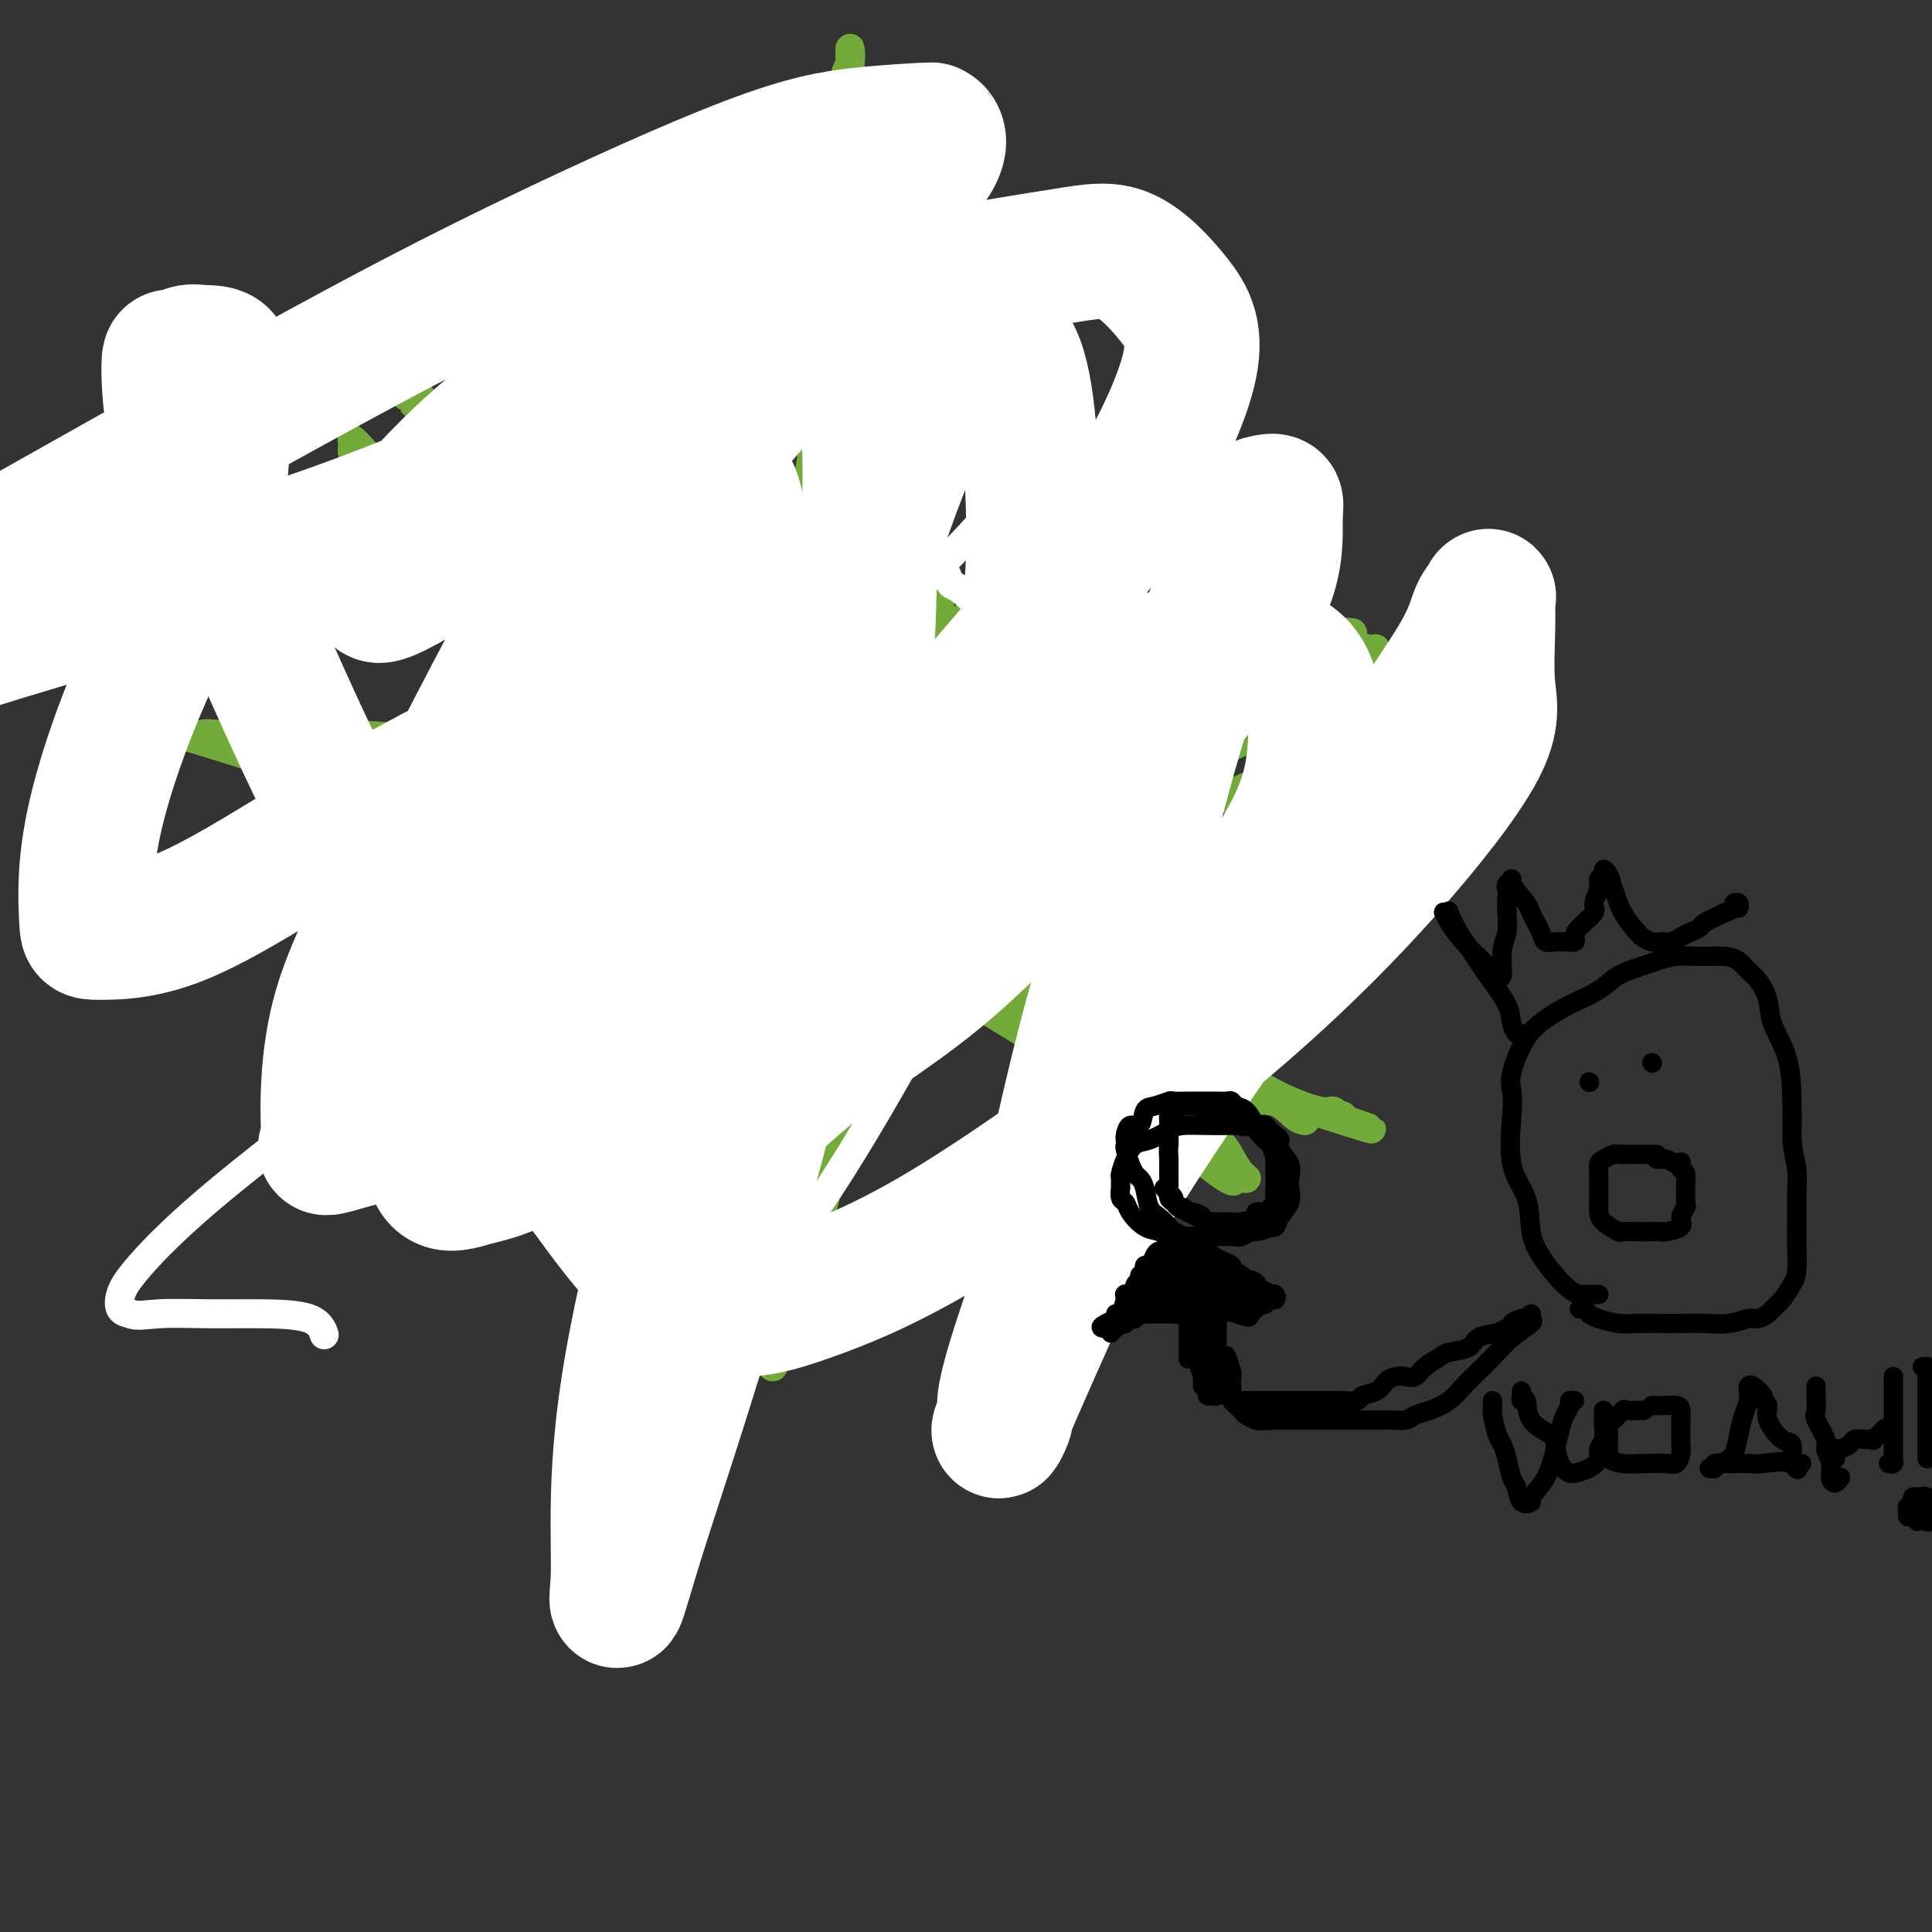 <svg viewBox='0 0 400 400' version='1.1' xmlns='http://www.w3.org/2000/svg' xmlns:xlink='http://www.w3.org/1999/xlink'><rect x="0" y="0" width="400" height="400" fill="#333333" stroke="none"/><g fill='none' stroke='#73AB3A' stroke-width='6' stroke-linecap='round' stroke-linejoin='round'><path d='M159,190c-0.459,2.115 -0.918,4.230 -1,7c-0.082,2.770 0.215,6.196 0,10c-0.215,3.804 -0.940,7.988 -1,12c-0.060,4.012 0.544,7.854 0,12c-0.544,4.146 -2.237,8.597 -3,13c-0.763,4.403 -0.596,8.758 -1,12c-0.404,3.242 -1.380,5.371 -2,8c-0.620,2.629 -0.884,5.758 -1,8c-0.116,2.242 -0.085,3.599 0,4c0.085,0.401 0.225,-0.153 0,0c-0.225,0.153 -0.815,1.013 -1,1c-0.185,-0.013 0.034,-0.898 0,-3c-0.034,-2.102 -0.321,-5.422 0,-9c0.321,-3.578 1.251,-7.415 2,-12c0.749,-4.585 1.319,-9.918 2,-15c0.681,-5.082 1.474,-9.914 2,-14c0.526,-4.086 0.786,-7.427 1,-11c0.214,-3.573 0.383,-7.379 1,-10c0.617,-2.621 1.682,-4.059 2,-6c0.318,-1.941 -0.111,-4.385 0,-5c0.111,-0.615 0.762,0.600 1,1c0.238,0.400 0.064,-0.017 0,0c-0.064,0.017 -0.017,0.466 0,2c0.017,1.534 0.005,4.153 0,7c-0.005,2.847 -0.002,5.924 0,9'/><path d='M160,211c0.155,5.359 0.041,9.258 0,13c-0.041,3.742 -0.011,7.329 0,13c0.011,5.671 0.003,13.427 0,19c-0.003,5.573 0.000,8.962 0,12c-0.000,3.038 -0.004,5.724 0,8c0.004,2.276 0.015,4.143 0,5c-0.015,0.857 -0.058,0.706 0,1c0.058,0.294 0.215,1.034 0,1c-0.215,-0.034 -0.803,-0.841 -1,-1c-0.197,-0.159 -0.003,0.330 0,-2c0.003,-2.330 -0.183,-7.479 0,-12c0.183,-4.521 0.736,-8.415 2,-13c1.264,-4.585 3.238,-9.861 5,-18c1.762,-8.139 3.313,-19.142 4,-26c0.687,-6.858 0.510,-9.571 1,-13c0.490,-3.429 1.648,-7.575 2,-10c0.352,-2.425 -0.102,-3.129 0,-4c0.102,-0.871 0.759,-1.909 1,-2c0.241,-0.091 0.064,0.766 0,1c-0.064,0.234 -0.016,-0.155 0,1c0.016,1.155 -0.001,3.854 0,8c0.001,4.146 0.020,9.738 0,14c-0.020,4.262 -0.077,7.194 0,11c0.077,3.806 0.290,8.486 0,13c-0.290,4.514 -1.083,8.861 -2,13c-0.917,4.139 -1.959,8.069 -3,12'/><path d='M169,255c-1.349,5.356 -2.222,6.247 -3,8c-0.778,1.753 -1.462,4.367 -2,6c-0.538,1.633 -0.929,2.286 -1,3c-0.071,0.714 0.177,1.490 0,2c-0.177,0.510 -0.779,0.753 -1,1c-0.221,0.247 -0.059,0.497 0,0c0.059,-0.497 0.016,-1.739 0,-3c-0.016,-1.261 -0.005,-2.539 0,-6c0.005,-3.461 0.005,-9.105 0,-15c-0.005,-5.895 -0.015,-12.041 0,-18c0.015,-5.959 0.057,-11.732 0,-17c-0.057,-5.268 -0.211,-10.031 0,-14c0.211,-3.969 0.789,-7.146 1,-10c0.211,-2.854 0.057,-5.387 0,-7c-0.057,-1.613 -0.015,-2.306 0,-3c0.015,-0.694 0.005,-1.387 0,-1c-0.005,0.387 -0.004,1.856 0,3c0.004,1.144 0.010,1.963 0,4c-0.010,2.037 -0.036,5.292 0,9c0.036,3.708 0.133,7.870 0,12c-0.133,4.130 -0.497,8.227 -1,12c-0.503,3.773 -1.144,7.221 -2,12c-0.856,4.779 -1.928,10.890 -3,17'/><path d='M157,250c-1.770,12.584 -3.196,10.046 -4,10c-0.804,-0.046 -0.986,2.402 -1,4c-0.014,1.598 0.139,2.346 0,3c-0.139,0.654 -0.572,1.212 -1,1c-0.428,-0.212 -0.853,-1.196 -1,-2c-0.147,-0.804 -0.016,-1.428 0,-2c0.016,-0.572 -0.085,-1.091 0,-3c0.085,-1.909 0.354,-5.209 0,-8c-0.354,-2.791 -1.333,-5.075 0,-11c1.333,-5.925 4.978,-15.493 7,-22c2.022,-6.507 2.423,-9.953 3,-13c0.577,-3.047 1.332,-5.697 2,-8c0.668,-2.303 1.251,-4.261 2,-6c0.749,-1.739 1.665,-3.260 2,-4c0.335,-0.740 0.090,-0.699 0,-1c-0.090,-0.301 -0.026,-0.943 0,-1c0.026,-0.057 0.013,0.472 0,1'/><path d='M166,188c1.688,-7.897 -2.092,-0.641 -6,3c-3.908,3.641 -7.945,3.667 -12,5c-4.055,1.333 -8.130,3.972 -13,7c-4.870,3.028 -10.536,6.444 -15,9c-4.464,2.556 -7.727,4.252 -12,7c-4.273,2.748 -9.558,6.548 -13,9c-3.442,2.452 -5.042,3.557 -8,5c-2.958,1.443 -7.276,3.223 -10,4c-2.724,0.777 -3.855,0.550 -5,1c-1.145,0.450 -2.304,1.577 -3,2c-0.696,0.423 -0.928,0.140 -1,0c-0.072,-0.140 0.017,-0.139 0,-1c-0.017,-0.861 -0.138,-2.584 0,-4c0.138,-1.416 0.536,-2.526 5,-7c4.464,-4.474 12.994,-12.313 19,-17c6.006,-4.687 9.486,-6.222 14,-9c4.514,-2.778 10.060,-6.801 14,-9c3.940,-2.199 6.273,-2.576 8,-4c1.727,-1.424 2.850,-3.895 4,-5c1.150,-1.105 2.329,-0.842 3,-1c0.671,-0.158 0.835,-0.735 1,-1c0.165,-0.265 0.333,-0.219 -1,1c-1.333,1.219 -4.166,3.609 -7,6'/><path d='M128,189c-2.904,2.013 -6.663,4.047 -11,7c-4.337,2.953 -9.254,6.826 -13,10c-3.746,3.174 -6.323,5.649 -10,8c-3.677,2.351 -8.453,4.577 -12,7c-3.547,2.423 -5.863,5.044 -8,7c-2.137,1.956 -4.093,3.249 -5,4c-0.907,0.751 -0.763,0.961 -1,1c-0.237,0.039 -0.855,-0.093 0,0c0.855,0.093 3.184,0.411 5,0c1.816,-0.411 3.119,-1.549 7,-4c3.881,-2.451 10.339,-6.214 17,-9c6.661,-2.786 13.526,-4.596 20,-7c6.474,-2.404 12.557,-5.404 18,-8c5.443,-2.596 10.247,-4.789 13,-6c2.753,-1.211 3.453,-1.441 4,-2c0.547,-0.559 0.939,-1.446 1,-2c0.061,-0.554 -0.208,-0.776 0,-1c0.208,-0.224 0.893,-0.451 0,0c-0.893,0.451 -3.366,1.579 -5,2c-1.634,0.421 -2.430,0.134 -5,1c-2.570,0.866 -6.912,2.884 -11,4c-4.088,1.116 -7.920,1.330 -12,2c-4.080,0.670 -8.406,1.796 -12,3c-3.594,1.204 -6.455,2.487 -8,3c-1.545,0.513 -1.772,0.257 -2,0'/><path d='M98,209c-8.505,2.169 -2.268,0.091 0,-1c2.268,-1.091 0.567,-1.194 1,-2c0.433,-0.806 3.000,-2.315 6,-4c3.000,-1.685 6.433,-3.546 10,-5c3.567,-1.454 7.268,-2.502 11,-4c3.732,-1.498 7.497,-3.445 11,-4c3.503,-0.555 6.745,0.282 9,0c2.255,-0.282 3.522,-1.683 4,-2c0.478,-0.317 0.168,0.451 0,1c-0.168,0.549 -0.192,0.880 0,1c0.192,0.120 0.601,0.029 1,0c0.399,-0.029 0.787,0.002 2,0c1.213,-0.002 3.250,-0.039 4,0c0.750,0.039 0.214,0.154 0,0c-0.214,-0.154 -0.107,-0.577 0,-1'/><path d='M157,188c2.349,-0.826 -1.777,-2.391 -4,-3c-2.223,-0.609 -2.541,-0.260 -5,-1c-2.459,-0.740 -7.057,-2.567 -12,-4c-4.943,-1.433 -10.231,-2.473 -16,-4c-5.769,-1.527 -12.018,-3.542 -17,-5c-4.982,-1.458 -8.696,-2.360 -15,-4c-6.304,-1.640 -15.199,-4.018 -22,-6c-6.801,-1.982 -11.509,-3.568 -16,-5c-4.491,-1.432 -8.764,-2.711 -13,-4c-4.236,-1.289 -8.433,-2.588 -11,-3c-2.567,-0.412 -3.502,0.062 -4,0c-0.498,-0.062 -0.560,-0.661 3,0c3.560,0.661 10.740,2.581 18,4c7.260,1.419 14.600,2.337 22,3c7.400,0.663 14.861,1.070 22,2c7.139,0.930 13.957,2.382 19,4c5.043,1.618 8.310,3.400 11,5c2.690,1.600 4.804,3.017 7,4c2.196,0.983 4.475,1.531 6,2c1.525,0.469 2.295,0.857 3,1c0.705,0.143 1.344,0.041 1,0c-0.344,-0.041 -1.672,-0.020 -3,0'/><path d='M131,174c2.764,1.705 -2.826,-0.034 -6,-1c-3.174,-0.966 -3.931,-1.159 -8,-2c-4.069,-0.841 -11.449,-2.331 -17,-4c-5.551,-1.669 -9.274,-3.518 -14,-5c-4.726,-1.482 -10.456,-2.597 -16,-4c-5.544,-1.403 -10.903,-3.094 -15,-4c-4.097,-0.906 -6.931,-1.027 -9,-1c-2.069,0.027 -3.373,0.204 -4,0c-0.627,-0.204 -0.576,-0.787 0,-1c0.576,-0.213 1.676,-0.055 3,0c1.324,0.055 2.872,0.007 6,0c3.128,-0.007 7.834,0.026 13,0c5.166,-0.026 10.790,-0.111 21,1c10.210,1.111 25.005,3.417 34,5c8.995,1.583 12.190,2.443 16,4c3.810,1.557 8.237,3.811 12,6c3.763,2.189 6.863,4.313 9,6c2.137,1.687 3.310,2.935 5,4c1.690,1.065 3.896,1.945 5,3c1.104,1.055 1.105,2.284 2,3c0.895,0.716 2.684,0.919 3,1c0.316,0.081 -0.842,0.041 -2,0'/><path d='M169,185c3.499,2.918 -4.755,-1.288 -10,-4c-5.245,-2.712 -7.482,-3.930 -11,-5c-3.518,-1.070 -8.319,-1.993 -13,-4c-4.681,-2.007 -9.244,-5.098 -14,-7c-4.756,-1.902 -9.704,-2.615 -14,-4c-4.296,-1.385 -7.939,-3.443 -11,-5c-3.061,-1.557 -5.540,-2.614 -7,-3c-1.460,-0.386 -1.901,-0.100 -3,0c-1.099,0.100 -2.857,0.014 -3,0c-0.143,-0.014 1.329,0.044 3,0c1.671,-0.044 3.543,-0.189 7,0c3.457,0.189 8.501,0.713 14,2c5.499,1.287 11.452,3.339 17,5c5.548,1.661 10.691,2.933 15,4c4.309,1.067 7.785,1.931 10,3c2.215,1.069 3.168,2.343 4,3c0.832,0.657 1.543,0.698 2,1c0.457,0.302 0.658,0.864 1,1c0.342,0.136 0.823,-0.156 1,0c0.177,0.156 0.051,0.759 0,1c-0.051,0.241 -0.025,0.121 0,0'/><path d='M164,179c0.028,-0.535 0.055,-1.070 0,-2c-0.055,-0.930 -0.193,-2.255 0,-3c0.193,-0.745 0.716,-0.909 1,-3c0.284,-2.091 0.329,-6.109 1,-12c0.671,-5.891 1.970,-13.656 3,-19c1.030,-5.344 1.793,-8.268 2,-12c0.207,-3.732 -0.141,-8.271 0,-12c0.141,-3.729 0.770,-6.648 1,-9c0.230,-2.352 0.062,-4.138 0,-6c-0.062,-1.862 -0.017,-3.799 0,-5c0.017,-1.201 0.004,-1.664 0,-2c-0.004,-0.336 -0.001,-0.543 0,-1c0.001,-0.457 0.000,-1.162 0,-1c-0.000,0.162 -0.000,1.191 0,2c0.000,0.809 0.000,1.400 0,3c-0.000,1.600 -0.000,4.211 0,7c0.000,2.789 0.000,5.758 0,9c-0.000,3.242 -0.000,6.758 0,11c0.000,4.242 0.000,9.208 0,14c-0.000,4.792 -0.000,9.408 0,14c0.000,4.592 0.000,9.159 0,12c-0.000,2.841 -0.000,3.954 0,5c0.000,1.046 0.000,2.023 0,3'/><path d='M172,172c-0.218,12.293 -0.762,3.525 -1,0c-0.238,-3.525 -0.170,-1.807 0,-1c0.170,0.807 0.440,0.704 0,0c-0.440,-0.704 -1.592,-2.007 -2,-5c-0.408,-2.993 -0.073,-7.675 0,-13c0.073,-5.325 -0.117,-11.292 0,-17c0.117,-5.708 0.540,-11.158 1,-17c0.460,-5.842 0.956,-12.075 2,-18c1.044,-5.925 2.634,-11.541 3,-16c0.366,-4.459 -0.494,-7.762 -1,-11c-0.506,-3.238 -0.657,-6.410 -1,-8c-0.343,-1.590 -0.876,-1.598 -1,-2c-0.124,-0.402 0.163,-1.197 0,-1c-0.163,0.197 -0.775,1.385 -1,2c-0.225,0.615 -0.062,0.655 0,1c0.062,0.345 0.025,0.994 0,4c-0.025,3.006 -0.037,8.368 0,13c0.037,4.632 0.123,8.533 0,13c-0.123,4.467 -0.456,9.501 -1,15c-0.544,5.499 -1.301,11.464 -2,17c-0.699,5.536 -1.342,10.644 -2,16c-0.658,5.356 -1.331,10.959 -2,15c-0.669,4.041 -1.335,6.521 -2,9'/><path d='M162,168c-1.467,10.257 -1.134,7.399 -1,6c0.134,-1.399 0.068,-1.338 0,-3c-0.068,-1.662 -0.139,-5.047 0,-10c0.139,-4.953 0.486,-11.473 1,-18c0.514,-6.527 1.194,-13.059 2,-20c0.806,-6.941 1.736,-14.290 3,-22c1.264,-7.710 2.860,-15.782 4,-22c1.140,-6.218 1.822,-10.583 2,-15c0.178,-4.417 -0.148,-8.886 0,-12c0.148,-3.114 0.772,-4.874 1,-7c0.228,-2.126 0.061,-4.619 0,-6c-0.061,-1.381 -0.018,-1.652 0,-2c0.018,-0.348 0.009,-0.774 0,-1c-0.009,-0.226 -0.017,-0.253 0,-1c0.017,-0.747 0.061,-2.214 0,-3c-0.061,-0.786 -0.227,-0.889 0,-2c0.227,-1.111 0.845,-3.229 1,-6c0.155,-2.771 -0.154,-6.196 0,-8c0.154,-1.804 0.772,-1.986 1,-3c0.228,-1.014 0.065,-2.861 0,-3c-0.065,-0.139 -0.033,1.431 0,3'/><path d='M176,13c0.000,0.771 0.000,1.199 0,3c0.000,1.801 0.000,4.976 0,7c0.000,2.024 0.000,2.896 0,7c0.000,4.104 0.000,11.440 0,16c0.000,4.560 0.000,6.344 0,8c0.000,1.656 0.000,3.183 0,4c0.000,0.817 -0.000,0.925 0,1c0.000,0.075 0.000,0.116 0,-1c0.000,-1.116 0.000,-3.388 0,-5c0.000,-1.612 0.000,-2.565 0,-4c0.000,-1.435 0.000,-3.354 0,-5c0.000,-1.646 0.000,-3.019 0,-5c0.000,-1.981 0.000,-4.570 0,-6c0.000,-1.430 0.000,-1.701 0,-2c0.000,-0.299 -0.000,-0.627 0,-1c0.000,-0.373 0.000,-0.791 0,-1c0.000,-0.209 -0.000,-0.208 0,1c0.000,1.208 0.000,3.623 0,5c0.000,1.377 -0.000,1.716 0,4c0.000,2.284 0.000,6.514 0,13c0.000,6.486 -0.000,15.227 0,22c0.000,6.773 0.000,11.578 0,17c0.000,5.422 -0.000,11.460 0,17c0.000,5.540 0.000,10.583 0,15c-0.000,4.417 0.000,8.209 0,12'/><path d='M176,135c-0.001,20.470 -0.004,10.644 0,8c0.004,-2.644 0.016,1.892 0,4c-0.016,2.108 -0.060,1.788 0,2c0.060,0.212 0.223,0.957 0,1c-0.223,0.043 -0.832,-0.615 -1,-1c-0.168,-0.385 0.107,-0.498 0,-3c-0.107,-2.502 -0.595,-7.394 -1,-13c-0.405,-5.606 -0.727,-11.926 -1,-18c-0.273,-6.074 -0.498,-11.903 -1,-18c-0.502,-6.097 -1.281,-12.462 -2,-18c-0.719,-5.538 -1.378,-10.250 -2,-14c-0.622,-3.750 -1.207,-6.540 -2,-9c-0.793,-2.460 -1.794,-4.591 -2,-6c-0.206,-1.409 0.383,-2.096 0,-3c-0.383,-0.904 -1.739,-2.023 -2,-2c-0.261,0.023 0.574,1.190 1,2c0.426,0.810 0.443,1.262 1,4c0.557,2.738 1.652,7.760 3,12c1.348,4.240 2.947,7.697 4,12c1.053,4.303 1.561,9.452 2,15c0.439,5.548 0.811,11.494 2,19c1.189,7.506 3.197,16.573 4,22c0.803,5.427 0.402,7.213 0,9'/><path d='M179,140c1.238,11.063 0.332,6.221 0,5c-0.332,-1.221 -0.089,1.180 0,1c0.089,-0.180 0.024,-2.940 0,-5c-0.024,-2.060 -0.006,-3.418 0,-6c0.006,-2.582 0.002,-6.386 0,-11c-0.002,-4.614 -0.000,-10.037 0,-15c0.000,-4.963 0.000,-9.465 0,-14c-0.000,-4.535 -0.000,-9.103 0,-16c0.000,-6.897 0.000,-16.121 0,-22c-0.000,-5.879 -0.000,-8.412 0,-11c0.000,-2.588 0.000,-5.232 0,-7c-0.000,-1.768 -0.000,-2.659 0,-4c0.000,-1.341 0.000,-3.133 0,-4c-0.000,-0.867 -0.000,-0.811 0,-1c0.000,-0.189 0.000,-0.625 0,-1c-0.000,-0.375 -0.000,-0.690 0,-1c0.000,-0.310 0.001,-0.615 0,-1c-0.001,-0.385 -0.003,-0.849 0,-1c0.003,-0.151 0.013,0.011 0,0c-0.013,-0.011 -0.048,-0.196 0,2c0.048,2.196 0.179,6.774 0,11c-0.179,4.226 -0.666,8.102 0,13c0.666,4.898 2.487,10.819 4,16c1.513,5.181 2.718,9.623 4,15c1.282,5.377 2.641,11.688 4,18'/><path d='M191,101c2.475,10.691 2.663,12.918 3,17c0.337,4.082 0.822,10.020 1,15c0.178,4.980 0.050,9.004 0,12c-0.050,2.996 -0.022,4.964 0,6c0.022,1.036 0.037,1.138 0,1c-0.037,-0.138 -0.127,-0.517 0,-1c0.127,-0.483 0.470,-1.070 0,-2c-0.470,-0.930 -1.752,-2.202 -2,-4c-0.248,-1.798 0.540,-4.123 0,-9c-0.540,-4.877 -2.406,-12.308 -3,-17c-0.594,-4.692 0.086,-6.645 0,-9c-0.086,-2.355 -0.937,-5.112 -2,-8c-1.063,-2.888 -2.337,-5.906 -3,-8c-0.663,-2.094 -0.713,-3.262 -1,-4c-0.287,-0.738 -0.810,-1.046 -1,-1c-0.190,0.046 -0.046,0.446 0,1c0.046,0.554 -0.005,1.263 0,3c0.005,1.737 0.067,4.504 0,9c-0.067,4.496 -0.264,10.721 0,16c0.264,5.279 0.988,9.611 2,14c1.012,4.389 2.311,8.836 3,13c0.689,4.164 0.768,8.047 1,11c0.232,2.953 0.616,4.977 1,7'/><path d='M190,163c1.086,8.502 0.301,7.257 0,8c-0.301,0.743 -0.117,3.474 0,5c0.117,1.526 0.167,1.847 0,3c-0.167,1.153 -0.553,3.137 -1,4c-0.447,0.863 -0.957,0.603 -1,1c-0.043,0.397 0.381,1.450 0,1c-0.381,-0.450 -1.565,-2.402 -2,-5c-0.435,-2.598 -0.119,-5.842 0,-9c0.119,-3.158 0.043,-6.230 0,-9c-0.043,-2.770 -0.053,-5.238 0,-8c0.053,-2.762 0.170,-5.818 0,-8c-0.170,-2.182 -0.627,-3.492 -1,-5c-0.373,-1.508 -0.664,-3.216 -1,-4c-0.336,-0.784 -0.719,-0.646 -1,-1c-0.281,-0.354 -0.460,-1.199 -1,1c-0.540,2.199 -1.440,7.444 -2,11c-0.560,3.556 -0.779,5.423 -1,8c-0.221,2.577 -0.444,5.865 -1,9c-0.556,3.135 -1.445,6.116 -2,9c-0.555,2.884 -0.778,5.670 -1,8c-0.222,2.330 -0.444,4.204 -1,6c-0.556,1.796 -1.444,3.513 -2,4c-0.556,0.487 -0.778,-0.257 -1,-1'/><path d='M171,191c-1.952,8.131 -0.333,1.458 0,-1c0.333,-2.458 -0.619,-0.702 -1,0c-0.381,0.702 -0.190,0.351 0,0'/><path d='M169,191c0.024,0.359 0.048,0.719 0,1c-0.048,0.281 -0.167,0.484 2,1c2.167,0.516 6.622,1.344 11,2c4.378,0.656 8.680,1.140 12,2c3.320,0.860 5.659,2.096 8,3c2.341,0.904 4.683,1.475 7,3c2.317,1.525 4.607,4.005 7,6c2.393,1.995 4.889,3.504 7,5c2.111,1.496 3.839,2.978 6,5c2.161,2.022 4.757,4.586 7,6c2.243,1.414 4.134,1.680 6,3c1.866,1.320 3.707,3.695 5,5c1.293,1.305 2.037,1.541 3,2c0.963,0.459 2.146,1.141 3,2c0.854,0.859 1.381,1.896 2,3c0.619,1.104 1.331,2.276 2,3c0.669,0.724 1.297,0.999 1,1c-0.297,0.001 -1.518,-0.272 -2,0c-0.482,0.272 -0.224,1.089 -2,0c-1.776,-1.089 -5.587,-4.085 -9,-7c-3.413,-2.915 -6.430,-5.751 -10,-8c-3.570,-2.249 -7.695,-3.913 -11,-6c-3.305,-2.087 -5.792,-4.598 -9,-7c-3.208,-2.402 -7.138,-4.695 -11,-7c-3.862,-2.305 -7.655,-4.620 -11,-7c-3.345,-2.380 -6.241,-4.823 -9,-7c-2.759,-2.177 -5.379,-4.089 -8,-6'/><path d='M176,189c-12.502,-8.860 -3.256,-4.008 -1,-3c2.256,1.008 -2.478,-1.826 -4,-3c-1.522,-1.174 0.168,-0.686 0,-1c-0.168,-0.314 -2.193,-1.429 -2,-2c0.193,-0.571 2.604,-0.596 6,0c3.396,0.596 7.776,1.813 13,4c5.224,2.187 11.291,5.342 17,8c5.709,2.658 11.058,4.818 20,10c8.942,5.182 21.476,13.387 27,17c5.524,3.613 4.037,2.634 6,4c1.963,1.366 7.377,5.076 10,7c2.623,1.924 2.455,2.061 2,2c-0.455,-0.061 -1.198,-0.319 -2,-1c-0.802,-0.681 -1.665,-1.784 -4,-3c-2.335,-1.216 -6.144,-2.544 -10,-4c-3.856,-1.456 -7.760,-3.039 -14,-6c-6.240,-2.961 -14.817,-7.299 -21,-10c-6.183,-2.701 -9.972,-3.766 -14,-6c-4.028,-2.234 -8.294,-5.638 -12,-8c-3.706,-2.362 -6.853,-3.681 -10,-5'/><path d='M183,189c-14.256,-7.237 -6.396,-3.830 -5,-3c1.396,0.830 -3.672,-0.917 -6,-2c-2.328,-1.083 -1.918,-1.502 -2,-2c-0.082,-0.498 -0.658,-1.074 -1,-1c-0.342,0.074 -0.450,0.798 0,1c0.450,0.202 1.460,-0.117 4,1c2.540,1.117 6.611,3.670 11,6c4.389,2.330 9.094,4.435 14,6c4.906,1.565 10.011,2.589 15,5c4.989,2.411 9.862,6.211 14,9c4.138,2.789 7.542,4.569 10,6c2.458,1.431 3.970,2.513 6,4c2.030,1.487 4.579,3.378 6,4c1.421,0.622 1.715,-0.026 2,0c0.285,0.026 0.560,0.727 1,1c0.440,0.273 1.043,0.117 1,0c-0.043,-0.117 -0.733,-0.196 -1,0c-0.267,0.196 -0.110,0.668 -2,0c-1.890,-0.668 -5.826,-2.477 -10,-4c-4.174,-1.523 -8.587,-2.762 -13,-4'/><path d='M227,216c-7.702,-2.234 -14.457,-3.818 -20,-6c-5.543,-2.182 -9.872,-4.960 -14,-7c-4.128,-2.040 -8.054,-3.341 -11,-4c-2.946,-0.659 -4.914,-0.676 -6,-1c-1.086,-0.324 -1.292,-0.956 -1,-1c0.292,-0.044 1.083,0.498 2,1c0.917,0.502 1.961,0.964 7,3c5.039,2.036 14.073,5.647 21,8c6.927,2.353 11.749,3.448 18,5c6.251,1.552 13.933,3.562 19,5c5.067,1.438 7.518,2.304 10,3c2.482,0.696 4.993,1.224 7,2c2.007,0.776 3.510,1.802 6,3c2.490,1.198 5.968,2.570 8,3c2.032,0.430 2.617,-0.081 3,0c0.383,0.081 0.565,0.752 1,1c0.435,0.248 1.124,0.071 1,0c-0.124,-0.071 -1.062,-0.035 -2,0'/><path d='M276,231c15.543,5.210 4.402,1.736 -1,0c-5.402,-1.736 -5.063,-1.733 -6,-2c-0.937,-0.267 -3.149,-0.803 -5,-1c-1.851,-0.197 -3.340,-0.055 -5,0c-1.660,0.055 -3.490,0.022 -5,0c-1.510,-0.022 -2.700,-0.033 -4,0c-1.300,0.033 -2.710,0.111 -4,0c-1.290,-0.111 -2.458,-0.409 -4,-1c-1.542,-0.591 -3.457,-1.474 -5,-2c-1.543,-0.526 -2.715,-0.695 -4,-1c-1.285,-0.305 -2.684,-0.747 -4,-1c-1.316,-0.253 -2.549,-0.316 -4,-1c-1.451,-0.684 -3.121,-1.987 -5,-3c-1.879,-1.013 -3.967,-1.734 -5,-2c-1.033,-0.266 -1.009,-0.076 -1,0c0.009,0.076 0.005,0.038 0,0'/><path d='M161,197c-2.512,-0.061 -5.025,-0.122 -8,0c-2.975,0.122 -6.414,0.427 -9,1c-2.586,0.573 -4.319,1.414 -6,2c-1.681,0.586 -3.311,0.916 -6,2c-2.689,1.084 -6.437,2.922 -10,4c-3.563,1.078 -6.942,1.395 -10,2c-3.058,0.605 -5.794,1.499 -9,3c-3.206,1.501 -6.880,3.609 -9,5c-2.120,1.391 -2.685,2.065 -4,3c-1.315,0.935 -3.379,2.131 -5,3c-1.621,0.869 -2.797,1.413 -4,2c-1.203,0.587 -2.432,1.218 -3,2c-0.568,0.782 -0.476,1.714 -1,2c-0.524,0.286 -1.664,-0.073 -2,0c-0.336,0.073 0.131,0.578 0,1c-0.131,0.422 -0.859,0.760 -1,1c-0.141,0.240 0.306,0.382 2,0c1.694,-0.382 4.637,-1.287 9,-3c4.363,-1.713 10.147,-4.235 20,-9c9.853,-4.765 23.775,-11.772 35,-16c11.225,-4.228 19.753,-5.677 25,-7c5.247,-1.323 7.213,-2.521 8,-3c0.787,-0.479 0.393,-0.240 0,0'/><path d='M180,180c1.296,-0.600 2.592,-1.201 4,-2c1.408,-0.799 2.928,-1.798 6,-3c3.072,-1.202 7.697,-2.607 12,-5c4.303,-2.393 8.285,-5.773 12,-8c3.715,-2.227 7.163,-3.302 10,-5c2.837,-1.698 5.064,-4.018 9,-6c3.936,-1.982 9.582,-3.627 13,-5c3.418,-1.373 4.609,-2.476 6,-3c1.391,-0.524 2.984,-0.470 5,-1c2.016,-0.530 4.456,-1.644 6,-2c1.544,-0.356 2.191,0.045 3,0c0.809,-0.045 1.779,-0.538 2,-1c0.221,-0.462 -0.307,-0.895 0,-1c0.307,-0.105 1.450,0.116 2,0c0.550,-0.116 0.507,-0.570 1,-1c0.493,-0.430 1.523,-0.838 2,-1c0.477,-0.162 0.401,-0.079 1,0c0.599,0.079 1.872,0.155 3,0c1.128,-0.155 2.111,-0.542 3,-1c0.889,-0.458 1.682,-0.988 2,-1c0.318,-0.012 0.159,0.494 0,1'/><path d='M282,135c6.882,-2.060 -0.413,0.792 -5,3c-4.587,2.208 -6.465,3.774 -10,6c-3.535,2.226 -8.726,5.112 -14,8c-5.274,2.888 -10.632,5.779 -16,9c-5.368,3.221 -10.745,6.771 -16,10c-5.255,3.229 -10.389,6.138 -15,9c-4.611,2.862 -8.698,5.677 -12,8c-3.302,2.323 -5.817,4.155 -8,6c-2.183,1.845 -4.032,3.705 -5,5c-0.968,1.295 -1.054,2.025 -1,2c0.054,-0.025 0.248,-0.807 3,-2c2.752,-1.193 8.060,-2.798 14,-6c5.940,-3.202 12.511,-8.002 20,-12c7.489,-3.998 15.898,-7.193 25,-11c9.102,-3.807 18.899,-8.225 26,-12c7.101,-3.775 11.508,-6.908 14,-9c2.492,-2.092 3.070,-3.144 4,-4c0.930,-0.856 2.213,-1.515 3,-2c0.787,-0.485 1.078,-0.795 1,-1c-0.078,-0.205 -0.526,-0.306 -1,0c-0.474,0.306 -0.975,1.018 -4,2c-3.025,0.982 -8.574,2.232 -14,4c-5.426,1.768 -10.730,4.053 -17,7c-6.270,2.947 -13.506,6.556 -21,10c-7.494,3.444 -15.247,6.722 -23,10'/><path d='M210,175c-15.294,6.610 -14.029,7.135 -17,9c-2.971,1.865 -10.177,5.072 -14,7c-3.823,1.928 -4.264,2.579 -5,3c-0.736,0.421 -1.766,0.611 1,-1c2.766,-1.611 9.328,-5.025 15,-9c5.672,-3.975 10.453,-8.513 18,-13c7.547,-4.487 17.861,-8.923 26,-13c8.139,-4.077 14.103,-7.796 19,-11c4.897,-3.204 8.726,-5.892 12,-8c3.274,-2.108 5.993,-3.636 8,-5c2.007,-1.364 3.300,-2.562 4,-3c0.700,-0.438 0.805,-0.114 1,0c0.195,0.114 0.481,0.017 1,0c0.519,-0.017 1.272,0.045 1,0c-0.272,-0.045 -1.571,-0.197 -2,0c-0.429,0.197 0.010,0.744 -3,2c-3.010,1.256 -9.470,3.222 -14,5c-4.530,1.778 -7.129,3.369 -18,8c-10.871,4.631 -30.013,12.302 -41,17c-10.987,4.698 -13.820,6.422 -18,9c-4.180,2.578 -9.708,6.011 -13,8c-3.292,1.989 -4.348,2.536 -5,3c-0.652,0.464 -0.901,0.847 -1,1c-0.099,0.153 -0.050,0.077 0,0'/><path d='M165,184c-4.985,2.841 1.053,-0.558 4,-2c2.947,-1.442 2.803,-0.929 7,-2c4.197,-1.071 12.736,-3.727 20,-6c7.264,-2.273 13.253,-4.164 21,-7c7.747,-2.836 17.252,-6.616 22,-9c4.748,-2.384 4.740,-3.373 5,-4c0.260,-0.627 0.789,-0.894 1,-1c0.211,-0.106 0.106,-0.053 0,0'/><path d='M173,165c0.847,-1.708 1.694,-3.417 3,-6c1.306,-2.583 3.072,-6.042 5,-9c1.928,-2.958 4.018,-5.417 8,-10c3.982,-4.583 9.854,-11.291 15,-17c5.146,-5.709 9.565,-10.420 13,-14c3.435,-3.580 5.886,-6.028 8,-9c2.114,-2.972 3.890,-6.467 6,-9c2.110,-2.533 4.555,-4.103 6,-6c1.445,-1.897 1.889,-4.120 2,-5c0.111,-0.880 -0.110,-0.416 0,-1c0.110,-0.584 0.552,-2.216 1,-3c0.448,-0.784 0.901,-0.720 1,-1c0.099,-0.280 -0.155,-0.903 0,-1c0.155,-0.097 0.718,0.331 1,0c0.282,-0.331 0.281,-1.420 -1,0c-1.281,1.420 -3.844,5.350 -6,8c-2.156,2.650 -3.905,4.019 -6,7c-2.095,2.981 -4.535,7.574 -7,12c-2.465,4.426 -4.956,8.687 -7,12c-2.044,3.313 -3.643,5.679 -6,10c-2.357,4.321 -5.472,10.595 -8,15c-2.528,4.405 -4.469,6.939 -6,10c-1.531,3.061 -2.650,6.649 -4,10c-1.350,3.351 -2.929,6.465 -4,8c-1.071,1.535 -1.635,1.490 -2,2c-0.365,0.510 -0.533,1.574 0,1c0.533,-0.574 1.766,-2.787 3,-5'/><path d='M188,164c0.862,-0.947 1.518,-1.315 4,-4c2.482,-2.685 6.789,-7.687 11,-13c4.211,-5.313 8.327,-10.935 12,-16c3.673,-5.065 6.903,-9.572 10,-14c3.097,-4.428 6.059,-8.778 8,-13c1.941,-4.222 2.860,-8.316 4,-11c1.140,-2.684 2.500,-3.957 3,-5c0.500,-1.043 0.138,-1.857 0,-2c-0.138,-0.143 -0.053,0.385 0,1c0.053,0.615 0.074,1.317 0,2c-0.074,0.683 -0.243,1.348 -1,3c-0.757,1.652 -2.104,4.290 -4,7c-1.896,2.710 -4.343,5.491 -7,11c-2.657,5.509 -5.524,13.747 -8,20c-2.476,6.253 -4.562,10.523 -7,15c-2.438,4.477 -5.228,9.163 -7,13c-1.772,3.837 -2.528,6.826 -4,10c-1.472,3.174 -3.662,6.531 -5,9c-1.338,2.469 -1.825,4.048 -2,5c-0.175,0.952 -0.038,1.276 0,1c0.038,-0.276 -0.022,-1.152 0,-2c0.022,-0.848 0.125,-1.666 0,-4c-0.125,-2.334 -0.477,-6.182 2,-13c2.477,-6.818 7.782,-16.605 12,-24c4.218,-7.395 7.348,-12.399 10,-17c2.652,-4.601 4.826,-8.801 7,-13'/><path d='M226,110c5.211,-10.343 3.738,-9.202 4,-10c0.262,-0.798 2.260,-3.535 3,-5c0.740,-1.465 0.224,-1.660 0,-2c-0.224,-0.340 -0.156,-0.827 0,-1c0.156,-0.173 0.398,-0.034 0,1c-0.398,1.034 -1.437,2.963 -3,6c-1.563,3.037 -3.651,7.180 -6,11c-2.349,3.820 -4.958,7.315 -8,12c-3.042,4.685 -6.518,10.558 -10,16c-3.482,5.442 -6.970,10.453 -9,15c-2.030,4.547 -2.600,8.630 -4,12c-1.400,3.370 -3.629,6.027 -5,8c-1.371,1.973 -1.883,3.261 -2,4c-0.117,0.739 0.161,0.930 0,1c-0.161,0.070 -0.760,0.020 -1,0c-0.240,-0.020 -0.120,-0.010 0,0'/><path d='M175,177c-0.712,-0.938 -1.424,-1.876 -2,-2c-0.576,-0.124 -1.015,0.564 -2,0c-0.985,-0.564 -2.514,-2.382 -4,-4c-1.486,-1.618 -2.927,-3.036 -4,-5c-1.073,-1.964 -1.776,-4.474 -3,-7c-1.224,-2.526 -2.968,-5.067 -5,-8c-2.032,-2.933 -4.351,-6.257 -6,-9c-1.649,-2.743 -2.626,-4.903 -5,-8c-2.374,-3.097 -6.145,-7.130 -9,-10c-2.855,-2.870 -4.795,-4.577 -7,-6c-2.205,-1.423 -4.674,-2.564 -7,-4c-2.326,-1.436 -4.508,-3.169 -6,-4c-1.492,-0.831 -2.295,-0.759 -3,-1c-0.705,-0.241 -1.312,-0.794 -2,-1c-0.688,-0.206 -1.457,-0.063 -1,0c0.457,0.063 2.141,0.047 4,1c1.859,0.953 3.893,2.874 6,5c2.107,2.126 4.286,4.456 7,7c2.714,2.544 5.961,5.300 9,8c3.039,2.700 5.868,5.343 8,8c2.132,2.657 3.566,5.329 5,8'/><path d='M148,145c3.106,3.826 4.371,5.391 6,8c1.629,2.609 3.621,6.261 5,9c1.379,2.739 2.145,4.563 3,6c0.855,1.437 1.799,2.485 2,3c0.201,0.515 -0.343,0.495 -1,0c-0.657,-0.495 -1.429,-1.465 -3,-3c-1.571,-1.535 -3.942,-3.634 -7,-7c-3.058,-3.366 -6.802,-8.000 -10,-12c-3.198,-4.000 -5.849,-7.368 -9,-11c-3.151,-3.632 -6.802,-7.530 -9,-11c-2.198,-3.470 -2.942,-6.513 -5,-9c-2.058,-2.487 -5.430,-4.418 -7,-6c-1.570,-1.582 -1.338,-2.816 -2,-4c-0.662,-1.184 -2.219,-2.317 -3,-3c-0.781,-0.683 -0.787,-0.915 -1,-1c-0.213,-0.085 -0.632,-0.024 -1,0c-0.368,0.024 -0.684,0.012 -1,0'/><path d='M105,104c-9.330,-9.724 -3.156,-0.533 0,4c3.156,4.533 3.294,4.407 4,6c0.706,1.593 1.978,4.905 4,8c2.022,3.095 4.792,5.973 7,9c2.208,3.027 3.853,6.202 6,10c2.147,3.798 4.797,8.219 7,12c2.203,3.781 3.960,6.921 5,9c1.040,2.079 1.363,3.098 2,4c0.637,0.902 1.586,1.687 2,2c0.414,0.313 0.291,0.154 0,-1c-0.291,-1.154 -0.751,-3.303 -2,-5c-1.249,-1.697 -3.288,-2.942 -5,-5c-1.712,-2.058 -3.096,-4.931 -5,-8c-1.904,-3.069 -4.326,-6.336 -7,-10c-2.674,-3.664 -5.599,-7.726 -8,-11c-2.401,-3.274 -4.277,-5.760 -6,-8c-1.723,-2.240 -3.291,-4.235 -5,-7c-1.709,-2.765 -3.557,-6.299 -5,-8c-1.443,-1.701 -2.481,-1.569 -3,-2c-0.519,-0.431 -0.517,-1.425 -1,-2c-0.483,-0.575 -1.449,-0.731 -2,-1c-0.551,-0.269 -0.687,-0.649 -1,-1c-0.313,-0.351 -0.804,-0.672 -1,-1c-0.196,-0.328 -0.098,-0.664 0,-1'/><path d='M91,97c-7.393,-10.749 -0.377,-2.122 3,2c3.377,4.122 3.114,3.738 6,5c2.886,1.262 8.920,4.170 14,7c5.080,2.830 9.207,5.583 14,9c4.793,3.417 10.252,7.500 15,11c4.748,3.500 8.785,6.418 12,9c3.215,2.582 5.609,4.829 8,7c2.391,2.171 4.778,4.266 6,6c1.222,1.734 1.280,3.109 2,4c0.720,0.891 2.102,1.300 3,3c0.898,1.700 1.311,4.691 2,6c0.689,1.309 1.654,0.936 2,1c0.346,0.064 0.074,0.563 0,1c-0.074,0.437 0.049,0.810 0,1c-0.049,0.190 -0.269,0.196 -1,0c-0.731,-0.196 -1.973,-0.596 -4,-2c-2.027,-1.404 -4.840,-3.813 -8,-7c-3.160,-3.187 -6.669,-7.153 -11,-11c-4.331,-3.847 -9.486,-7.575 -14,-11c-4.514,-3.425 -8.388,-6.548 -13,-11c-4.612,-4.452 -9.964,-10.232 -14,-15c-4.036,-4.768 -6.758,-8.524 -9,-11c-2.242,-2.476 -4.004,-3.671 -6,-6c-1.996,-2.329 -4.227,-5.791 -6,-8c-1.773,-2.209 -3.088,-3.167 -4,-4c-0.912,-0.833 -1.420,-1.543 -2,-2c-0.580,-0.457 -1.233,-0.662 -2,-1c-0.767,-0.338 -1.648,-0.811 -2,-1c-0.352,-0.189 -0.176,-0.095 0,0'/><path d='M82,79c-7.422,-7.660 -3.479,-2.810 -2,-1c1.479,1.810 0.492,0.580 1,1c0.508,0.420 2.511,2.491 3,3c0.489,0.509 -0.535,-0.543 1,1c1.535,1.543 5.631,5.682 9,9c3.369,3.318 6.012,5.814 10,9c3.988,3.186 9.320,7.063 13,11c3.680,3.937 5.709,7.934 9,12c3.291,4.066 7.846,8.200 11,12c3.154,3.800 4.908,7.266 8,12c3.092,4.734 7.522,10.736 10,14c2.478,3.264 3.003,3.790 4,5c0.997,1.210 2.466,3.104 3,4c0.534,0.896 0.133,0.795 0,1c-0.133,0.205 0.004,0.718 0,1c-0.004,0.282 -0.148,0.333 -1,0c-0.852,-0.333 -2.413,-1.051 -5,-3c-2.587,-1.949 -6.198,-5.131 -10,-8c-3.802,-2.869 -7.793,-5.426 -12,-9c-4.207,-3.574 -8.631,-8.164 -13,-12c-4.369,-3.836 -8.685,-6.918 -13,-10'/><path d='M108,131c-8.628,-7.891 -6.198,-8.120 -8,-11c-1.802,-2.880 -7.835,-8.412 -12,-12c-4.165,-3.588 -6.460,-5.233 -8,-7c-1.540,-1.767 -2.324,-3.655 -3,-5c-0.676,-1.345 -1.245,-2.146 -2,-3c-0.755,-0.854 -1.697,-1.760 -2,-2c-0.303,-0.240 0.033,0.188 0,1c-0.033,0.812 -0.434,2.009 1,4c1.434,1.991 4.702,4.777 9,8c4.298,3.223 9.626,6.885 15,11c5.374,4.115 10.793,8.684 15,13c4.207,4.316 7.201,8.378 11,12c3.799,3.622 8.401,6.804 12,10c3.599,3.196 6.194,6.406 8,9c1.806,2.594 2.824,4.572 4,6c1.176,1.428 2.509,2.308 3,3c0.491,0.692 0.140,1.198 0,1c-0.140,-0.198 -0.070,-1.099 0,-2'/><path d='M151,167c5.252,5.354 -0.617,-0.762 -3,-3c-2.383,-2.238 -1.281,-0.597 -2,-2c-0.719,-1.403 -3.259,-5.849 -6,-9c-2.741,-3.151 -5.684,-5.005 -8,-8c-2.316,-2.995 -4.006,-7.129 -7,-11c-2.994,-3.871 -7.292,-7.479 -11,-11c-3.708,-3.521 -6.826,-6.957 -9,-10c-2.174,-3.043 -3.406,-5.695 -5,-8c-1.594,-2.305 -3.552,-4.264 -5,-6c-1.448,-1.736 -2.388,-3.249 -3,-4c-0.612,-0.751 -0.895,-0.741 -1,-1c-0.105,-0.259 -0.030,-0.788 0,-1c0.030,-0.212 0.015,-0.106 0,0'/></g>
<g fill='none' stroke='#FFFFFF' stroke-width='6' stroke-linecap='round' stroke-linejoin='round'><path d='M196,119c0.306,0.838 0.611,1.677 1,2c0.389,0.323 0.860,0.132 3,2c2.140,1.868 5.948,5.797 8,10c2.052,4.203 2.348,8.681 3,13c0.652,4.319 1.659,8.478 1,15c-0.659,6.522 -2.986,15.407 -7,25c-4.014,9.593 -9.715,19.896 -16,31c-6.285,11.104 -13.153,23.011 -20,33c-6.847,9.989 -13.673,18.059 -19,22c-5.327,3.941 -9.157,3.752 -11,5c-1.843,1.248 -1.700,3.932 -3,-1c-1.300,-4.932 -4.043,-17.482 -5,-31c-0.957,-13.518 -0.128,-28.005 0,-51c0.128,-22.995 -0.445,-54.497 1,-74c1.445,-19.503 4.908,-27.005 8,-33c3.092,-5.995 5.815,-10.483 10,-14c4.185,-3.517 9.834,-6.063 16,-8c6.166,-1.937 12.849,-3.266 19,-4c6.151,-0.734 11.771,-0.874 17,0c5.229,0.874 10.067,2.762 13,5c2.933,2.238 3.962,4.826 5,8c1.038,3.174 2.084,6.935 0,12c-2.084,5.065 -7.299,11.436 -14,19c-6.701,7.564 -14.887,16.322 -30,30c-15.113,13.678 -37.153,32.276 -54,47c-16.847,14.724 -28.502,25.574 -41,36c-12.498,10.426 -25.841,20.429 -35,28c-9.159,7.571 -14.135,12.710 -17,16c-2.865,3.290 -3.617,4.732 -4,6c-0.383,1.268 -0.395,2.362 0,3c0.395,0.638 1.198,0.819 2,1'/><path d='M27,272c1.200,0.618 3.201,0.163 6,0c2.799,-0.163 6.396,-0.033 10,0c3.604,0.033 7.213,-0.033 11,0c3.787,0.033 7.750,0.163 10,1c2.250,0.837 2.786,2.382 3,3c0.214,0.618 0.107,0.309 0,0'/></g>
<g fill='none' stroke='#FFFFFF' stroke-width='28' stroke-linecap='round' stroke-linejoin='round'><path d='M149,177c-0.167,-1.489 -0.334,-2.978 0,-5c0.334,-2.022 1.169,-4.576 2,-6c0.831,-1.424 1.657,-1.719 2,-2c0.343,-0.281 0.204,-0.548 0,-1c-0.204,-0.452 -0.472,-1.088 0,0c0.472,1.088 1.686,3.900 2,5c0.314,1.100 -0.270,0.488 0,3c0.270,2.512 1.393,8.147 0,13c-1.393,4.853 -5.304,8.924 -9,14c-3.696,5.076 -7.178,11.158 -11,17c-3.822,5.842 -7.983,11.444 -13,16c-5.017,4.556 -10.891,8.065 -15,10c-4.109,1.935 -6.454,2.297 -9,3c-2.546,0.703 -5.293,1.746 -7,0c-1.707,-1.746 -2.373,-6.280 -3,-12c-0.627,-5.720 -1.216,-12.626 0,-21c1.216,-8.374 4.236,-18.217 10,-31c5.764,-12.783 14.271,-28.506 23,-44c8.729,-15.494 17.681,-30.757 27,-43c9.319,-12.243 19.005,-21.465 27,-27c7.995,-5.535 14.300,-7.382 22,-9c7.700,-1.618 16.795,-3.006 23,-4c6.205,-0.994 9.521,-1.592 13,0c3.479,1.592 7.121,5.376 10,9c2.879,3.624 4.995,7.089 3,15c-1.995,7.911 -8.101,20.268 -16,32c-7.899,11.732 -17.592,22.840 -28,35c-10.408,12.160 -21.532,25.373 -34,36c-12.468,10.627 -26.280,18.669 -40,27c-13.720,8.331 -27.349,16.952 -37,22c-9.651,5.048 -15.326,6.524 -21,8'/><path d='M70,237c-3.705,1.212 -2.467,0.242 -2,0c0.467,-0.242 0.163,0.245 0,-4c-0.163,-4.245 -0.186,-13.222 2,-22c2.186,-8.778 6.579,-17.357 16,-36c9.421,-18.643 23.869,-47.349 35,-65c11.131,-17.651 18.944,-24.245 27,-32c8.056,-7.755 16.353,-16.671 23,-21c6.647,-4.329 11.642,-4.072 14,-4c2.358,0.072 2.078,-0.041 2,0c-0.078,0.041 0.045,0.237 0,1c-0.045,0.763 -0.259,2.093 -4,5c-3.741,2.907 -11.008,7.389 -21,12c-9.992,4.611 -22.709,9.349 -38,16c-15.291,6.651 -33.155,15.214 -55,23c-21.845,7.786 -47.670,14.796 -68,21c-20.330,6.204 -35.165,11.602 -50,17'/><path d='M1,113c-5.488,3.098 -10.975,6.197 0,0c10.975,-6.197 38.413,-21.689 59,-33c20.587,-11.311 34.325,-18.443 50,-26c15.675,-7.557 33.289,-15.541 45,-20c11.711,-4.459 17.519,-5.395 23,-6c5.481,-0.605 10.634,-0.881 13,-1c2.366,-0.119 1.945,-0.083 2,0c0.055,0.083 0.588,0.214 1,1c0.412,0.786 0.705,2.229 -1,5c-1.705,2.771 -5.409,6.870 -10,10c-4.591,3.130 -10.070,5.292 -17,9c-6.930,3.708 -15.311,8.964 -25,14c-9.689,5.036 -20.688,9.853 -30,16c-9.312,6.147 -16.939,13.624 -22,19c-5.061,5.376 -7.555,8.653 -9,11c-1.445,2.347 -1.840,3.766 -2,5c-0.160,1.234 -0.085,2.284 0,3c0.085,0.716 0.180,1.098 0,2c-0.180,0.902 -0.635,2.324 4,0c4.635,-2.324 14.362,-8.394 21,-12c6.638,-3.606 10.189,-4.749 15,-6c4.811,-1.251 10.883,-2.610 16,-3c5.117,-0.390 9.280,0.190 12,0c2.720,-0.190 3.996,-1.151 5,0c1.004,1.151 1.736,4.413 2,8c0.264,3.587 0.060,7.497 0,12c-0.060,4.503 0.022,9.597 -1,15c-1.022,5.403 -3.149,11.115 -5,17c-1.851,5.885 -3.425,11.942 -5,18'/><path d='M142,171c-2.756,9.168 -4.647,14.589 -6,20c-1.353,5.411 -2.167,10.811 -3,16c-0.833,5.189 -1.686,10.166 -2,12c-0.314,1.834 -0.090,0.524 0,0c0.090,-0.524 0.045,-0.262 0,0'/><path d='M178,82c0.845,1.922 1.689,3.844 2,9c0.311,5.156 0.088,13.545 0,23c-0.088,9.455 -0.042,19.975 -2,33c-1.958,13.025 -5.919,28.556 -10,45c-4.081,16.444 -8.281,33.802 -13,51c-4.719,17.198 -9.958,34.235 -14,47c-4.042,12.765 -6.886,21.259 -9,28c-2.114,6.741 -3.498,11.729 -4,13c-0.502,1.271 -0.123,-1.174 0,-4c0.123,-2.826 -0.009,-6.034 0,-12c0.009,-5.966 0.159,-14.692 2,-27c1.841,-12.308 5.373,-28.198 10,-44c4.627,-15.802 10.348,-31.515 16,-49c5.652,-17.485 11.236,-36.741 16,-53c4.764,-16.259 8.709,-29.522 13,-41c4.291,-11.478 8.928,-21.171 12,-26c3.072,-4.829 4.581,-4.793 5,-5c0.419,-0.207 -0.250,-0.657 0,-1c0.250,-0.343 1.420,-0.579 3,0c1.580,0.579 3.569,1.972 5,5c1.431,3.028 2.302,7.690 3,15c0.698,7.310 1.221,17.269 1,26c-0.221,8.731 -1.186,16.235 -3,23c-1.814,6.765 -4.479,12.791 -11,23c-6.521,10.209 -16.900,24.601 -25,36c-8.100,11.399 -13.922,19.804 -19,27c-5.078,7.196 -9.413,13.182 -12,17c-2.587,3.818 -3.425,5.467 -4,6c-0.575,0.533 -0.885,-0.049 0,-2c0.885,-1.951 2.967,-5.272 5,-9c2.033,-3.728 4.016,-7.864 6,-12'/><path d='M151,224c4.280,-8.683 9.481,-18.891 15,-28c5.519,-9.109 11.356,-17.119 17,-25c5.644,-7.881 11.096,-15.631 16,-20c4.904,-4.369 9.262,-5.356 13,-6c3.738,-0.644 6.858,-0.946 10,-1c3.142,-0.054 6.308,0.141 9,0c2.692,-0.141 4.912,-0.617 6,0c1.088,0.617 1.046,2.327 1,5c-0.046,2.673 -0.095,6.307 0,11c0.095,4.693 0.333,10.443 -1,17c-1.333,6.557 -4.238,13.919 -6,22c-1.762,8.081 -2.382,16.880 -4,25c-1.618,8.120 -4.235,15.561 -6,23c-1.765,7.439 -2.678,14.875 -3,16c-0.322,1.125 -0.051,-4.063 0,-8c0.051,-3.937 -0.117,-6.625 0,-9c0.117,-2.375 0.519,-4.438 2,-11c1.481,-6.562 4.041,-17.623 7,-28c2.959,-10.377 6.318,-20.069 9,-29c2.682,-8.931 4.686,-17.100 7,-25c2.314,-7.900 4.939,-15.530 7,-22c2.061,-6.470 3.557,-11.780 5,-16c1.443,-4.220 2.833,-7.349 4,-9c1.167,-1.651 2.112,-1.823 3,-2c0.888,-0.177 1.721,-0.358 2,0c0.279,0.358 0.006,1.256 0,4c-0.006,2.744 0.256,7.333 -2,13c-2.256,5.667 -7.031,12.410 -12,19c-4.969,6.590 -10.134,13.026 -18,22c-7.866,8.974 -18.433,20.487 -29,32'/><path d='M203,194c-13.007,12.617 -22.026,17.158 -32,25c-9.974,7.842 -20.903,18.983 -29,24c-8.097,5.017 -13.361,3.909 -16,4c-2.639,0.091 -2.654,1.381 -4,0c-1.346,-1.381 -4.022,-5.433 -5,-10c-0.978,-4.567 -0.259,-9.648 0,-20c0.259,-10.352 0.059,-25.974 0,-37c-0.059,-11.026 0.024,-17.455 0,-25c-0.024,-7.545 -0.154,-16.208 0,-23c0.154,-6.792 0.591,-11.715 0,-17c-0.591,-5.285 -2.211,-10.933 -3,-15c-0.789,-4.067 -0.748,-6.554 -1,-9c-0.252,-2.446 -0.799,-4.851 -1,-6c-0.201,-1.149 -0.058,-1.043 0,-1c0.058,0.043 0.029,0.021 0,0'/><path d='M177,138c1.262,2.868 2.524,5.736 3,9c0.476,3.264 0.167,6.923 0,11c-0.167,4.077 -0.193,8.571 0,13c0.193,4.429 0.604,8.794 0,13c-0.604,4.206 -2.222,8.252 -5,14c-2.778,5.748 -6.716,13.196 -9,17c-2.284,3.804 -2.912,3.964 -4,4c-1.088,0.036 -2.634,-0.052 -4,0c-1.366,0.052 -2.552,0.244 -3,0c-0.448,-0.244 -0.160,-0.925 0,-2c0.160,-1.075 0.191,-2.544 0,-4c-0.191,-1.456 -0.603,-2.899 1,-7c1.603,-4.101 5.222,-10.860 10,-17c4.778,-6.140 10.714,-11.659 18,-18c7.286,-6.341 15.921,-13.503 24,-19c8.079,-5.497 15.603,-9.330 22,-12c6.397,-2.670 11.668,-4.177 18,-5c6.332,-0.823 13.724,-0.963 18,1c4.276,1.963 5.437,6.029 6,10c0.563,3.971 0.530,7.847 0,12c-0.530,4.153 -1.557,8.583 -5,15c-3.443,6.417 -9.303,14.821 -14,22c-4.697,7.179 -8.230,13.132 -13,21c-4.770,7.868 -10.778,17.651 -15,26c-4.222,8.349 -6.659,15.264 -9,22c-2.341,6.736 -4.586,13.294 -6,18c-1.414,4.706 -1.998,7.560 -2,9c-0.002,1.440 0.576,1.465 0,3c-0.576,1.535 -2.308,4.582 0,-1c2.308,-5.582 8.654,-19.791 15,-34'/><path d='M223,259c6.099,-11.713 13.846,-23.494 23,-37c9.154,-13.506 19.714,-28.736 27,-40c7.286,-11.264 11.297,-18.563 16,-26c4.703,-7.437 10.098,-15.014 13,-20c2.902,-4.986 3.312,-7.383 4,-9c0.688,-1.617 1.655,-2.454 2,-3c0.345,-0.546 0.069,-0.802 0,0c-0.069,0.802 0.069,2.663 0,6c-0.069,3.337 -0.344,8.149 0,12c0.344,3.851 1.309,6.743 -2,13c-3.309,6.257 -10.890,15.881 -19,25c-8.110,9.119 -16.748,17.732 -26,26c-9.252,8.268 -19.118,16.192 -31,25c-11.882,8.808 -25.781,18.499 -37,25c-11.219,6.501 -19.760,9.811 -26,12c-6.240,2.189 -10.181,3.258 -15,3c-4.819,-0.258 -10.518,-1.841 -17,-8c-6.482,-6.159 -13.747,-16.894 -23,-30c-9.253,-13.106 -20.494,-28.585 -29,-42c-8.506,-13.415 -14.278,-24.767 -20,-37c-5.722,-12.233 -11.394,-25.348 -16,-36c-4.606,-10.652 -8.145,-18.840 -10,-26c-1.855,-7.160 -2.027,-13.292 -2,-16c0.027,-2.708 0.252,-1.993 1,-2c0.748,-0.007 2.019,-0.736 3,-1c0.981,-0.264 1.672,-0.063 3,0c1.328,0.063 3.292,-0.014 4,1c0.708,1.014 0.159,3.117 0,6c-0.159,2.883 0.073,6.545 0,11c-0.073,4.455 -0.449,9.701 -2,15c-1.551,5.299 -4.275,10.649 -7,16'/><path d='M37,122c-3.054,8.779 -6.191,15.228 -9,22c-2.809,6.772 -5.292,13.867 -7,20c-1.708,6.133 -2.643,11.303 -3,16c-0.357,4.697 -0.137,8.921 0,11c0.137,2.079 0.189,2.015 3,2c2.811,-0.015 8.380,0.020 16,-3c7.620,-3.020 17.292,-9.097 27,-15c9.708,-5.903 19.452,-11.634 30,-17c10.548,-5.366 21.899,-10.366 31,-14c9.101,-3.634 15.950,-5.901 19,-7c3.050,-1.099 2.300,-1.028 2,-1c-0.300,0.028 -0.150,0.014 0,0'/></g>
<g fill='none' stroke='#000000' stroke-width='4' stroke-linecap='round' stroke-linejoin='round'><path d='M251,262c-0.113,0.015 -0.226,0.029 0,0c0.226,-0.029 0.793,-0.102 1,0c0.207,0.102 0.056,0.377 0,1c-0.056,0.623 -0.015,1.592 0,3c0.015,1.408 0.004,3.256 0,5c-0.004,1.744 -0.000,3.385 0,5c0.000,1.615 -0.003,3.203 0,5c0.003,1.797 0.011,3.802 0,5c-0.011,1.198 -0.041,1.587 0,2c0.041,0.413 0.151,0.848 0,1c-0.151,0.152 -0.565,0.021 -1,0c-0.435,-0.021 -0.891,0.066 -1,0c-0.109,-0.066 0.128,-0.287 0,-1c-0.128,-0.713 -0.623,-1.920 -1,-3c-0.377,-1.080 -0.636,-2.034 -1,-3c-0.364,-0.966 -0.833,-1.946 -1,-3c-0.167,-1.054 -0.031,-2.184 0,-3c0.031,-0.816 -0.044,-1.318 0,-2c0.044,-0.682 0.208,-1.544 0,-2c-0.208,-0.456 -0.787,-0.507 -1,-1c-0.213,-0.493 -0.061,-1.426 0,-2c0.061,-0.574 0.030,-0.787 0,-1'/><path d='M246,268c-1.125,-3.249 -0.936,-0.871 -1,0c-0.064,0.871 -0.381,0.233 -1,0c-0.619,-0.233 -1.540,-0.063 -3,0c-1.460,0.063 -3.458,0.020 -5,0c-1.542,-0.020 -2.626,-0.016 -3,0c-0.374,0.016 -0.037,0.044 0,0c0.037,-0.044 -0.228,-0.161 0,0c0.228,0.161 0.947,0.600 2,0c1.053,-0.600 2.439,-2.238 3,-3c0.561,-0.762 0.297,-0.649 1,-1c0.703,-0.351 2.374,-1.166 3,-2c0.626,-0.834 0.207,-1.686 0,-2c-0.207,-0.314 -0.202,-0.090 0,0c0.202,0.090 0.601,0.045 1,0'/><path d='M243,260c1.691,-1.426 0.920,-0.992 2,0c1.080,0.992 4.012,2.543 6,3c1.988,0.457 3.033,-0.179 4,0c0.967,0.179 1.856,1.173 3,2c1.144,0.827 2.545,1.489 3,2c0.455,0.511 -0.034,0.873 0,1c0.034,0.127 0.592,0.020 1,0c0.408,-0.020 0.667,0.047 1,0c0.333,-0.047 0.740,-0.209 1,0c0.260,0.209 0.372,0.788 0,1c-0.372,0.212 -1.230,0.057 -2,0c-0.770,-0.057 -1.453,-0.015 -3,0c-1.547,0.015 -3.959,0.004 -7,0c-3.041,-0.004 -6.712,-0.001 -9,0c-2.288,0.001 -3.193,0.000 -4,0c-0.807,-0.000 -1.516,-0.000 -2,0c-0.484,0.000 -0.742,0.000 -1,0'/><path d='M236,269c-4.173,0.223 -0.606,0.281 1,0c1.606,-0.281 1.252,-0.902 1,-1c-0.252,-0.098 -0.403,0.328 0,0c0.403,-0.328 1.359,-1.408 2,-2c0.641,-0.592 0.967,-0.695 1,-1c0.033,-0.305 -0.229,-0.810 0,-1c0.229,-0.190 0.947,-0.063 1,0c0.053,0.063 -0.560,0.062 0,0c0.560,-0.062 2.293,-0.186 3,0c0.707,0.186 0.387,0.683 1,1c0.613,0.317 2.158,0.453 3,1c0.842,0.547 0.980,1.506 2,2c1.020,0.494 2.923,0.524 4,1c1.077,0.476 1.328,1.397 2,2c0.672,0.603 1.763,0.886 2,1c0.237,0.114 -0.382,0.057 -1,0'/><path d='M258,272c1.737,1.291 -0.421,0.519 -2,0c-1.579,-0.519 -2.578,-0.784 -3,-1c-0.422,-0.216 -0.267,-0.384 -2,-1c-1.733,-0.616 -5.354,-1.682 -7,-2c-1.646,-0.318 -1.318,0.111 -1,0c0.318,-0.111 0.624,-0.761 1,-1c0.376,-0.239 0.822,-0.068 1,0c0.178,0.068 0.089,0.034 0,0'/><path d='M245,258c-0.056,-0.335 -0.112,-0.671 0,-1c0.112,-0.329 0.391,-0.653 0,-1c-0.391,-0.347 -1.453,-0.719 -2,-1c-0.547,-0.281 -0.580,-0.471 -1,-1c-0.420,-0.529 -1.226,-1.398 -2,-2c-0.774,-0.602 -1.517,-0.936 -2,-2c-0.483,-1.064 -0.708,-2.856 -1,-4c-0.292,-1.144 -0.653,-1.640 -1,-2c-0.347,-0.360 -0.681,-0.583 -1,-1c-0.319,-0.417 -0.622,-1.027 -1,-2c-0.378,-0.973 -0.831,-2.307 -1,-3c-0.169,-0.693 -0.052,-0.743 0,-1c0.052,-0.257 0.041,-0.720 0,-1c-0.041,-0.280 -0.111,-0.375 0,-1c0.111,-0.625 0.405,-1.779 1,-2c0.595,-0.221 1.491,0.491 2,0c0.509,-0.491 0.629,-2.184 1,-3c0.371,-0.816 0.991,-0.755 2,-1c1.009,-0.245 2.406,-0.798 3,-1c0.594,-0.202 0.386,-0.054 1,0c0.614,0.054 2.052,0.015 3,0c0.948,-0.015 1.406,-0.005 2,0c0.594,0.005 1.324,0.005 2,0c0.676,-0.005 1.297,-0.014 2,0c0.703,0.014 1.487,0.053 2,0c0.513,-0.053 0.753,-0.196 1,0c0.247,0.196 0.499,0.733 1,1c0.501,0.267 1.250,0.264 2,1c0.750,0.736 1.500,2.210 2,3c0.500,0.790 0.750,0.895 1,1'/><path d='M261,234c1.265,1.366 0.927,1.780 1,2c0.073,0.220 0.555,0.247 1,1c0.445,0.753 0.851,2.233 1,3c0.149,0.767 0.040,0.822 0,1c-0.040,0.178 -0.011,0.480 0,1c0.011,0.520 0.004,1.257 0,2c-0.004,0.743 -0.005,1.490 0,2c0.005,0.510 0.016,0.781 0,1c-0.016,0.219 -0.058,0.384 0,1c0.058,0.616 0.218,1.681 0,2c-0.218,0.319 -0.812,-0.108 -1,0c-0.188,0.108 0.031,0.751 0,1c-0.031,0.249 -0.313,0.105 -1,0c-0.687,-0.105 -1.780,-0.172 -2,0c-0.220,0.172 0.432,0.582 0,1c-0.432,0.418 -1.948,0.843 -3,1c-1.052,0.157 -1.641,0.044 -2,0c-0.359,-0.044 -0.490,-0.020 -1,0c-0.510,0.020 -1.400,0.035 -2,0c-0.600,-0.035 -0.910,-0.118 -1,0c-0.090,0.118 0.039,0.439 -1,0c-1.039,-0.439 -3.248,-1.637 -4,-2c-0.752,-0.363 -0.048,0.111 0,0c0.048,-0.111 -0.562,-0.807 -1,-1c-0.438,-0.193 -0.706,0.115 -1,0c-0.294,-0.115 -0.615,-0.654 -1,-1c-0.385,-0.346 -0.835,-0.499 -1,-1c-0.165,-0.501 -0.044,-1.351 0,-2c0.044,-0.649 0.012,-1.098 0,-2c-0.012,-0.902 -0.003,-2.258 0,-3c0.003,-0.742 0.002,-0.871 0,-1'/><path d='M242,240c-0.155,-1.980 -0.042,-2.428 0,-3c0.042,-0.572 0.013,-1.266 0,-2c-0.013,-0.734 -0.011,-1.507 0,-2c0.011,-0.493 0.031,-0.707 0,-1c-0.031,-0.293 -0.114,-0.667 0,-1c0.114,-0.333 0.424,-0.625 1,-1c0.576,-0.375 1.419,-0.832 2,-1c0.581,-0.168 0.902,-0.047 1,0c0.098,0.047 -0.025,0.021 0,0c0.025,-0.021 0.198,-0.036 1,0c0.802,0.036 2.232,0.122 3,0c0.768,-0.122 0.874,-0.453 1,0c0.126,0.453 0.270,1.689 1,2c0.730,0.311 2.045,-0.302 3,0c0.955,0.302 1.551,1.521 2,2c0.449,0.479 0.750,0.218 1,0c0.250,-0.218 0.449,-0.392 1,0c0.551,0.392 1.454,1.352 2,2c0.546,0.648 0.735,0.985 1,1c0.265,0.015 0.607,-0.292 1,0c0.393,0.292 0.837,1.181 1,2c0.163,0.819 0.044,1.567 0,2c-0.044,0.433 -0.013,0.552 0,1c0.013,0.448 0.006,1.224 0,2'/><path d='M264,243c0.464,1.822 0.123,2.375 0,3c-0.123,0.625 -0.030,1.320 0,2c0.030,0.680 -0.004,1.344 0,2c0.004,0.656 0.047,1.304 0,2c-0.047,0.696 -0.185,1.440 -1,2c-0.815,0.560 -2.309,0.935 -3,1c-0.691,0.065 -0.579,-0.179 -1,0c-0.421,0.179 -1.374,0.780 -2,1c-0.626,0.220 -0.924,0.060 -2,0c-1.076,-0.060 -2.931,-0.020 -4,0c-1.069,0.020 -1.353,0.018 -2,0c-0.647,-0.018 -1.658,-0.053 -3,0c-1.342,0.053 -3.014,0.193 -4,0c-0.986,-0.193 -1.287,-0.719 -2,-1c-0.713,-0.281 -1.837,-0.318 -3,-1c-1.163,-0.682 -2.364,-2.009 -3,-3c-0.636,-0.991 -0.706,-1.646 -1,-2c-0.294,-0.354 -0.811,-0.408 -1,-1c-0.189,-0.592 -0.048,-1.722 0,-2c0.048,-0.278 0.004,0.297 0,0c-0.004,-0.297 0.031,-1.465 0,-2c-0.031,-0.535 -0.129,-0.437 0,-1c0.129,-0.563 0.483,-1.787 1,-3c0.517,-1.213 1.196,-2.416 2,-3c0.804,-0.584 1.731,-0.549 3,-1c1.269,-0.451 2.879,-1.389 4,-2c1.121,-0.611 1.754,-0.896 3,-1c1.246,-0.104 3.105,-0.028 5,0c1.895,0.028 3.827,0.008 5,0c1.173,-0.008 1.586,-0.004 2,0'/><path d='M257,233c3.744,-0.627 2.104,-0.194 2,0c-0.104,0.194 1.329,0.148 2,0c0.671,-0.148 0.580,-0.399 1,0c0.420,0.399 1.353,1.448 2,2c0.647,0.552 1.010,0.608 1,1c-0.010,0.392 -0.393,1.119 0,2c0.393,0.881 1.563,1.916 2,3c0.437,1.084 0.143,2.217 0,3c-0.143,0.783 -0.135,1.215 0,2c0.135,0.785 0.397,1.923 0,3c-0.397,1.077 -1.452,2.093 -2,3c-0.548,0.907 -0.589,1.707 -1,2c-0.411,0.293 -1.192,0.080 -2,0c-0.808,-0.080 -1.645,-0.028 -2,0c-0.355,0.028 -0.229,0.032 -1,0c-0.771,-0.032 -2.438,-0.102 -4,0c-1.562,0.102 -3.020,0.374 -4,0c-0.980,-0.374 -1.481,-1.395 -2,-2c-0.519,-0.605 -1.057,-0.793 -2,-1c-0.943,-0.207 -2.291,-0.434 -3,-1c-0.709,-0.566 -0.778,-1.471 -1,-2c-0.222,-0.529 -0.598,-0.681 -1,-1c-0.402,-0.319 -0.829,-0.805 -1,-1c-0.171,-0.195 -0.085,-0.097 0,0'/><path d='M331,268c-0.215,0.003 -0.431,0.007 -1,0c-0.569,-0.007 -1.493,-0.024 -2,0c-0.507,0.024 -0.598,0.088 -1,0c-0.402,-0.088 -1.114,-0.329 -2,-1c-0.886,-0.671 -1.948,-1.773 -3,-3c-1.052,-1.227 -2.096,-2.579 -3,-4c-0.904,-1.421 -1.667,-2.912 -2,-5c-0.333,-2.088 -0.235,-4.775 -1,-7c-0.765,-2.225 -2.393,-3.988 -3,-7c-0.607,-3.012 -0.193,-7.271 0,-10c0.193,-2.729 0.167,-3.927 0,-5c-0.167,-1.073 -0.474,-2.019 0,-4c0.474,-1.981 1.727,-4.995 3,-7c1.273,-2.005 2.564,-2.999 4,-4c1.436,-1.001 3.016,-2.008 5,-3c1.984,-0.992 4.371,-1.968 6,-3c1.629,-1.032 2.500,-2.119 4,-3c1.500,-0.881 3.630,-1.557 5,-2c1.370,-0.443 1.981,-0.652 3,-1c1.019,-0.348 2.447,-0.833 4,-1c1.553,-0.167 3.231,-0.016 5,0c1.769,0.016 3.630,-0.104 5,0c1.370,0.104 2.249,0.430 3,1c0.751,0.570 1.374,1.383 2,2c0.626,0.617 1.253,1.036 2,2c0.747,0.964 1.612,2.471 2,4c0.388,1.529 0.300,3.080 1,5c0.700,1.920 2.188,4.209 3,7c0.812,2.791 0.946,6.083 1,9c0.054,2.917 0.027,5.458 0,8'/><path d='M371,236c0.381,3.674 0.835,4.360 1,6c0.165,1.640 0.042,4.234 0,6c-0.042,1.766 -0.003,2.703 0,4c0.003,1.297 -0.031,2.953 0,5c0.031,2.047 0.125,4.485 0,6c-0.125,1.515 -0.471,2.109 -1,3c-0.529,0.891 -1.243,2.080 -2,3c-0.757,0.920 -1.559,1.571 -2,2c-0.441,0.429 -0.521,0.637 -1,1c-0.479,0.363 -1.356,0.882 -2,1c-0.644,0.118 -1.055,-0.164 -2,0c-0.945,0.164 -2.423,0.776 -4,1c-1.577,0.224 -3.253,0.061 -5,0c-1.747,-0.061 -3.563,-0.019 -5,0c-1.437,0.019 -2.493,0.017 -4,0c-1.507,-0.017 -3.464,-0.047 -5,0c-1.536,0.047 -2.650,0.170 -4,0c-1.350,-0.170 -2.936,-0.634 -4,-1c-1.064,-0.366 -1.605,-0.634 -2,-1c-0.395,-0.366 -0.645,-0.829 -1,-1c-0.355,-0.171 -0.816,-0.049 -1,0c-0.184,0.049 -0.092,0.024 0,0'/><path d='M329,224c0.000,0.000 0.100,0.100 0.1,0.1'/><path d='M342,220c0.000,0.000 0.100,0.100 0.1,0.1'/><path d='M343,239c-0.214,0.000 -0.429,0.000 -1,0c-0.571,-0.000 -1.500,-0.001 -2,0c-0.500,0.001 -0.571,0.003 -1,0c-0.429,-0.003 -1.215,-0.013 -2,0c-0.785,0.013 -1.569,0.047 -2,0c-0.431,-0.047 -0.508,-0.176 -1,0c-0.492,0.176 -1.400,0.656 -2,1c-0.600,0.344 -0.893,0.554 -1,1c-0.107,0.446 -0.028,1.130 0,2c0.028,0.870 0.004,1.925 0,3c-0.004,1.075 0.010,2.169 0,3c-0.010,0.831 -0.045,1.400 0,2c0.045,0.600 0.168,1.233 1,2c0.832,0.767 2.372,1.670 3,2c0.628,0.330 0.344,0.088 1,0c0.656,-0.088 2.253,-0.023 3,0c0.747,0.023 0.642,0.004 1,0c0.358,-0.004 1.177,0.007 2,0c0.823,-0.007 1.650,-0.033 2,0c0.350,0.033 0.223,0.125 1,0c0.777,-0.125 2.457,-0.467 3,-1c0.543,-0.533 -0.051,-1.256 0,-2c0.051,-0.744 0.746,-1.509 1,-2c0.254,-0.491 0.068,-0.708 0,-1c-0.068,-0.292 -0.017,-0.659 0,-1c0.017,-0.341 0.002,-0.655 0,-1c-0.002,-0.345 0.010,-0.721 0,-1c-0.010,-0.279 -0.041,-0.460 0,-1c0.041,-0.540 0.155,-1.440 0,-2c-0.155,-0.560 -0.577,-0.780 -1,-1'/><path d='M348,242c0.031,-2.099 0.110,-1.347 0,-1c-0.110,0.347 -0.408,0.289 -1,0c-0.592,-0.289 -1.478,-0.809 -2,-1c-0.522,-0.191 -0.679,-0.051 -1,0c-0.321,0.051 -0.806,0.015 -1,0c-0.194,-0.015 -0.097,-0.007 0,0'/><path d='M309,290c-0.006,0.310 -0.013,0.621 0,1c0.013,0.379 0.045,0.827 0,1c-0.045,0.173 -0.167,0.070 0,1c0.167,0.930 0.622,2.891 1,4c0.378,1.109 0.677,1.366 1,2c0.323,0.634 0.669,1.645 1,3c0.331,1.355 0.646,3.056 1,4c0.354,0.944 0.745,1.133 1,2c0.255,0.867 0.372,2.413 1,3c0.628,0.587 1.765,0.215 2,0c0.235,-0.215 -0.432,-0.274 0,-1c0.432,-0.726 1.962,-2.120 3,-4c1.038,-1.880 1.584,-4.245 2,-6c0.416,-1.755 0.704,-2.901 1,-4c0.296,-1.099 0.601,-2.151 1,-3c0.399,-0.849 0.890,-1.496 1,-2c0.110,-0.504 -0.163,-0.867 0,-1c0.163,-0.133 0.761,-0.038 1,0c0.239,0.038 0.120,0.019 0,0'/><path d='M315,288c0.030,0.283 0.061,0.566 0,1c-0.061,0.434 -0.213,1.020 0,1c0.213,-0.020 0.791,-0.648 1,0c0.209,0.648 0.048,2.570 1,4c0.952,1.430 3.016,2.369 4,3c0.984,0.631 0.888,0.954 1,2c0.112,1.046 0.432,2.814 1,4c0.568,1.186 1.386,1.790 2,2c0.614,0.210 1.025,0.026 1,0c-0.025,-0.026 -0.486,0.108 0,0c0.486,-0.108 1.920,-0.456 3,-1c1.080,-0.544 1.806,-1.283 2,-2c0.194,-0.717 -0.144,-1.410 0,-2c0.144,-0.590 0.771,-1.076 1,-2c0.229,-0.924 0.061,-2.286 0,-3c-0.061,-0.714 -0.016,-0.779 0,-1c0.016,-0.221 0.004,-0.598 0,-1c-0.004,-0.402 -0.001,-0.829 0,-1c0.001,-0.171 0.001,-0.085 0,0'/><path d='M340,292c0.323,-0.015 0.647,-0.030 0,0c-0.647,0.030 -2.264,0.106 -3,0c-0.736,-0.106 -0.589,-0.393 -1,0c-0.411,0.393 -1.378,1.466 -2,2c-0.622,0.534 -0.898,0.528 -1,1c-0.102,0.472 -0.029,1.422 0,2c0.029,0.578 0.015,0.786 0,1c-0.015,0.214 -0.033,0.436 0,1c0.033,0.564 0.115,1.472 0,2c-0.115,0.528 -0.428,0.677 0,1c0.428,0.323 1.596,0.820 3,1c1.404,0.180 3.046,0.043 4,0c0.954,-0.043 1.222,0.010 2,0c0.778,-0.010 2.065,-0.082 3,0c0.935,0.082 1.519,0.318 2,0c0.481,-0.318 0.861,-1.189 1,-2c0.139,-0.811 0.037,-1.560 0,-2c-0.037,-0.440 -0.010,-0.569 0,-1c0.010,-0.431 0.002,-1.163 0,-2c-0.002,-0.837 0.003,-1.779 0,-2c-0.003,-0.221 -0.014,0.281 0,0c0.014,-0.281 0.053,-1.343 0,-2c-0.053,-0.657 -0.196,-0.908 -1,-1c-0.804,-0.092 -2.267,-0.025 -3,0c-0.733,0.025 -0.736,0.007 -1,0c-0.264,-0.007 -0.790,-0.002 -1,0c-0.210,0.002 -0.105,0.001 0,0'/><path d='M357,303c0.334,-0.404 0.668,-0.808 1,-1c0.332,-0.192 0.664,-0.174 1,-1c0.336,-0.826 0.678,-2.498 1,-4c0.322,-1.502 0.624,-2.835 1,-4c0.376,-1.165 0.827,-2.162 1,-3c0.173,-0.838 0.070,-1.517 0,-2c-0.070,-0.483 -0.105,-0.769 0,-1c0.105,-0.231 0.351,-0.409 1,0c0.649,0.409 1.700,1.403 2,2c0.300,0.597 -0.150,0.798 0,1c0.150,0.202 0.901,0.404 1,1c0.099,0.596 -0.454,1.585 0,3c0.454,1.415 1.917,3.255 3,4c1.083,0.745 1.788,0.396 2,1c0.212,0.604 -0.067,2.162 0,3c0.067,0.838 0.480,0.956 1,1c0.520,0.044 1.149,0.012 1,0c-0.149,-0.012 -1.074,-0.006 -2,0'/><path d='M371,303c1.722,2.475 1.525,0.662 0,0c-1.525,-0.662 -4.380,-0.174 -6,0c-1.620,0.174 -2.007,0.032 -3,0c-0.993,-0.032 -2.592,0.044 -4,0c-1.408,-0.044 -2.625,-0.208 -3,0c-0.375,0.208 0.091,0.787 0,1c-0.091,0.213 -0.740,0.061 -1,0c-0.260,-0.061 -0.130,-0.030 0,0'/><path d='M376,287c0.005,0.392 0.009,0.784 0,1c-0.009,0.216 -0.032,0.255 0,1c0.032,0.745 0.118,2.194 0,3c-0.118,0.806 -0.439,0.968 0,2c0.439,1.032 1.637,2.933 2,4c0.363,1.067 -0.109,1.302 0,2c0.109,0.698 0.800,1.861 1,3c0.200,1.139 -0.091,2.254 0,3c0.091,0.746 0.563,1.124 1,1c0.437,-0.124 0.839,-0.750 1,-1c0.161,-0.250 0.080,-0.125 0,0'/><path d='M392,285c0.000,0.517 0.000,1.034 0,2c-0.000,0.966 -0.000,2.380 0,3c0.000,0.620 0.000,0.446 0,1c-0.000,0.554 -0.000,1.836 0,3c0.000,1.164 0.001,2.211 0,3c-0.001,0.789 -0.004,1.322 0,2c0.004,0.678 0.015,1.502 0,2c-0.015,0.498 -0.056,0.670 0,1c0.056,0.330 0.207,0.820 0,1c-0.207,0.180 -0.774,0.052 -1,0c-0.226,-0.052 -0.113,-0.026 0,0'/><path d='M380,302c-0.535,-0.453 -1.070,-0.905 -1,-1c0.070,-0.095 0.744,0.168 1,0c0.256,-0.168 0.095,-0.767 0,-1c-0.095,-0.233 -0.124,-0.101 0,0c0.124,0.101 0.400,0.171 1,0c0.600,-0.171 1.524,-0.582 2,-1c0.476,-0.418 0.504,-0.842 1,-1c0.496,-0.158 1.461,-0.050 2,0c0.539,0.050 0.653,0.041 1,0c0.347,-0.041 0.928,-0.114 1,0c0.072,0.114 -0.365,0.415 0,0c0.365,-0.415 1.533,-1.547 2,-2c0.467,-0.453 0.234,-0.226 0,0'/><path d='M398,283c0.423,-0.085 0.845,-0.169 1,0c0.155,0.169 0.041,0.593 0,1c-0.041,0.407 -0.011,0.798 0,1c0.011,0.202 0.003,0.214 0,1c-0.003,0.786 -0.001,2.346 0,3c0.001,0.654 0.000,0.402 0,1c-0.000,0.598 -0.000,2.048 0,3c0.000,0.952 0.000,1.408 0,2c-0.000,0.592 -0.000,1.322 0,2c0.000,0.678 0.000,1.306 0,2c-0.000,0.694 -0.000,1.456 0,2c0.000,0.544 0.000,0.870 0,1c-0.000,0.130 -0.000,0.065 0,0'/><path d='M399,315c0.000,0.000 0.100,0.100 0.1,0.1'/><path d='M397,315c0.083,-0.417 0.166,-0.834 0,-1c-0.166,-0.166 -0.582,-0.082 -1,0c-0.418,0.082 -0.840,0.163 -1,0c-0.160,-0.163 -0.058,-0.569 0,-1c0.058,-0.431 0.072,-0.886 0,-1c-0.072,-0.114 -0.232,0.114 0,0c0.232,-0.114 0.854,-0.568 1,-1c0.146,-0.432 -0.185,-0.840 0,-1c0.185,-0.160 0.887,-0.072 1,0c0.113,0.072 -0.361,0.128 0,0c0.361,-0.128 1.558,-0.440 2,0c0.442,0.440 0.129,1.634 0,2c-0.129,0.366 -0.073,-0.094 0,0c0.073,0.094 0.164,0.741 0,1c-0.164,0.259 -0.582,0.129 -1,0'/><path d='M398,313c0.089,0.467 -0.689,0.133 -1,0c-0.311,-0.133 -0.156,-0.067 0,0'/><path d='M315,214c-0.315,0.142 -0.630,0.284 -1,0c-0.370,-0.284 -0.794,-0.994 -1,-2c-0.206,-1.006 -0.192,-2.309 -1,-4c-0.808,-1.691 -2.436,-3.770 -4,-6c-1.564,-2.230 -3.064,-4.611 -4,-6c-0.936,-1.389 -1.309,-1.785 -2,-3c-0.691,-1.215 -1.700,-3.249 -2,-4c-0.300,-0.751 0.110,-0.217 0,0c-0.110,0.217 -0.739,0.119 -1,0c-0.261,-0.119 -0.153,-0.259 0,0c0.153,0.259 0.352,0.916 1,2c0.648,1.084 1.747,2.596 3,4c1.253,1.404 2.660,2.700 4,4c1.340,1.300 2.611,2.603 3,3c0.389,0.397 -0.106,-0.113 0,0c0.106,0.113 0.813,0.848 1,0c0.187,-0.848 -0.146,-3.279 0,-5c0.146,-1.721 0.770,-2.733 1,-4c0.230,-1.267 0.066,-2.791 0,-4c-0.066,-1.209 -0.033,-2.105 0,-3'/><path d='M312,186c0.329,-2.884 0.152,-2.093 0,-2c-0.152,0.093 -0.277,-0.511 0,-1c0.277,-0.489 0.957,-0.864 1,-1c0.043,-0.136 -0.551,-0.033 0,1c0.551,1.033 2.245,2.995 3,4c0.755,1.005 0.570,1.054 1,2c0.430,0.946 1.476,2.789 2,4c0.524,1.211 0.526,1.789 1,2c0.474,0.211 1.419,0.054 2,0c0.581,-0.054 0.797,-0.005 1,0c0.203,0.005 0.392,-0.033 1,0c0.608,0.033 1.636,0.137 2,0c0.364,-0.137 0.063,-0.515 0,-1c-0.063,-0.485 0.112,-1.075 1,-2c0.888,-0.925 2.491,-2.184 3,-3c0.509,-0.816 -0.075,-1.190 0,-2c0.075,-0.810 0.808,-2.058 1,-3c0.192,-0.942 -0.156,-1.578 0,-2c0.156,-0.422 0.815,-0.628 1,-1c0.185,-0.372 -0.104,-0.908 0,-1c0.104,-0.092 0.601,0.259 1,1c0.399,0.741 0.699,1.870 1,3'/><path d='M334,184c0.590,1.366 1.064,3.280 2,5c0.936,1.720 2.334,3.246 3,4c0.666,0.754 0.601,0.735 1,1c0.399,0.265 1.261,0.814 2,1c0.739,0.186 1.354,0.008 2,0c0.646,-0.008 1.321,0.154 2,0c0.679,-0.154 1.360,-0.623 2,-1c0.640,-0.377 1.237,-0.660 2,-1c0.763,-0.340 1.690,-0.735 2,-1c0.310,-0.265 0.001,-0.400 1,-1c0.999,-0.600 3.305,-1.664 4,-2c0.695,-0.336 -0.220,0.057 0,0c0.220,-0.057 1.576,-0.565 2,-1c0.424,-0.435 -0.082,-0.797 0,-1c0.082,-0.203 0.753,-0.247 1,0c0.247,0.247 0.071,0.785 0,1c-0.071,0.215 -0.035,0.108 0,0'/><path d='M250,284c0.449,0.438 0.898,0.877 1,1c0.102,0.123 -0.142,-0.068 0,0c0.142,0.068 0.671,0.397 1,1c0.329,0.603 0.457,1.482 1,2c0.543,0.518 1.500,0.675 2,1c0.500,0.325 0.542,0.819 1,1c0.458,0.181 1.331,0.048 2,0c0.669,-0.048 1.133,-0.013 2,0c0.867,0.013 2.138,0.004 3,0c0.862,-0.004 1.314,-0.001 2,0c0.686,0.001 1.606,0.001 3,0c1.394,-0.001 3.261,-0.004 5,0c1.739,0.004 3.351,0.013 4,0c0.649,-0.013 0.334,-0.049 1,0c0.666,0.049 2.314,0.181 3,0c0.686,-0.181 0.410,-0.676 1,-1c0.590,-0.324 2.045,-0.478 3,-1c0.955,-0.522 1.409,-1.414 2,-2c0.591,-0.586 1.317,-0.868 2,-1c0.683,-0.132 1.321,-0.116 2,0c0.679,0.116 1.397,0.330 2,0c0.603,-0.330 1.091,-1.205 2,-2c0.909,-0.795 2.241,-1.508 3,-2c0.759,-0.492 0.946,-0.761 2,-1c1.054,-0.239 2.976,-0.449 4,-1c1.024,-0.551 1.150,-1.443 2,-2c0.850,-0.557 2.425,-0.778 4,-1'/><path d='M310,276c5.056,-2.553 3.196,-1.935 3,-2c-0.196,-0.065 1.271,-0.815 2,-1c0.729,-0.185 0.720,0.193 1,0c0.280,-0.193 0.851,-0.957 1,-1c0.149,-0.043 -0.123,0.635 0,1c0.123,0.365 0.640,0.418 0,1c-0.640,0.582 -2.439,1.692 -4,3c-1.561,1.308 -2.886,2.812 -4,4c-1.114,1.188 -2.018,2.058 -3,3c-0.982,0.942 -2.044,1.955 -3,3c-0.956,1.045 -1.808,2.122 -3,3c-1.192,0.878 -2.726,1.556 -4,2c-1.274,0.444 -2.288,0.655 -3,1c-0.712,0.345 -1.120,0.825 -2,1c-0.880,0.175 -2.230,0.047 -3,0c-0.770,-0.047 -0.958,-0.013 -2,0c-1.042,0.013 -2.938,0.003 -4,0c-1.062,-0.003 -1.289,-0.001 -2,0c-0.711,0.001 -1.906,0.000 -3,0c-1.094,-0.000 -2.086,-0.000 -3,0c-0.914,0.000 -1.750,0.000 -3,0c-1.250,-0.000 -2.913,-0.000 -4,0c-1.087,0.000 -1.596,0.000 -2,0c-0.404,-0.000 -0.702,-0.000 -1,0'/><path d='M264,294c-5.351,0.313 -2.729,0.095 -2,0c0.729,-0.095 -0.434,-0.067 -1,0c-0.566,0.067 -0.534,0.172 -1,0c-0.466,-0.172 -1.431,-0.623 -2,-1c-0.569,-0.377 -0.741,-0.681 -1,-1c-0.259,-0.319 -0.606,-0.653 -1,-1c-0.394,-0.347 -0.837,-0.707 -1,-1c-0.163,-0.293 -0.048,-0.521 0,-1c0.048,-0.479 0.027,-1.211 0,-2c-0.027,-0.789 -0.060,-1.637 0,-2c0.060,-0.363 0.212,-0.242 0,-1c-0.212,-0.758 -0.788,-2.396 -1,-3c-0.212,-0.604 -0.061,-0.172 0,0c0.061,0.172 0.030,0.086 0,0'/><path d='M246,268c0.000,-0.226 0.000,-0.452 0,0c0.000,0.452 0.000,1.580 0,3c0.000,1.420 0.000,3.130 0,4c-0.000,0.870 0.000,0.899 0,2c0.000,1.101 0.000,3.275 0,4c0.000,0.725 0.000,0.002 0,0c0.000,-0.002 0.000,0.718 0,0c0.000,-0.718 0.000,-2.875 0,-4c0.000,-1.125 -0.000,-1.218 0,-2c0.000,-0.782 0.000,-2.252 0,-3c-0.000,-0.748 -0.000,-0.774 0,-1c0.000,-0.226 0.000,-0.652 0,-1c-0.000,-0.348 0.000,-0.619 0,-1c0.000,-0.381 0.000,-0.872 0,-1c-0.000,-0.128 0.000,0.106 0,0c0.000,-0.106 0.000,-0.553 0,-1'/><path d='M246,267c0.174,-2.166 0.610,-0.580 1,0c0.390,0.580 0.733,0.156 1,0c0.267,-0.156 0.456,-0.043 1,0c0.544,0.043 1.442,0.016 2,0c0.558,-0.016 0.777,-0.020 1,0c0.223,0.020 0.450,0.064 1,0c0.550,-0.064 1.424,-0.237 2,0c0.576,0.237 0.855,0.882 1,1c0.145,0.118 0.158,-0.292 0,-1c-0.158,-0.708 -0.486,-1.716 -1,-2c-0.514,-0.284 -1.215,0.154 -2,0c-0.785,-0.154 -1.653,-0.901 -2,-1c-0.347,-0.099 -0.174,0.451 0,1'/><path d='M251,265c-0.862,-0.452 -1.015,-0.581 -1,0c0.015,0.581 0.200,1.872 0,3c-0.200,1.128 -0.786,2.094 -1,3c-0.214,0.906 -0.057,1.753 0,3c0.057,1.247 0.015,2.894 0,4c-0.015,1.106 -0.004,1.672 0,3c0.004,1.328 0.001,3.420 0,4c-0.001,0.580 -0.000,-0.351 0,0c0.000,0.351 -0.000,1.984 0,2c0.000,0.016 0.001,-1.586 0,-2c-0.001,-0.414 -0.003,0.359 0,0c0.003,-0.359 0.011,-1.850 0,-3c-0.011,-1.150 -0.040,-1.958 0,-3c0.040,-1.042 0.150,-2.317 0,-3c-0.150,-0.683 -0.560,-0.775 -1,-1c-0.440,-0.225 -0.909,-0.582 -1,-1c-0.091,-0.418 0.197,-0.896 0,-1c-0.197,-0.104 -0.880,0.164 -1,0c-0.120,-0.164 0.323,-0.762 0,-1c-0.323,-0.238 -1.413,-0.116 -2,0c-0.587,0.116 -0.673,0.227 -1,0c-0.327,-0.227 -0.896,-0.792 -1,-1c-0.104,-0.208 0.256,-0.059 0,0c-0.256,0.059 -1.128,0.030 -2,0'/><path d='M240,271c-1.566,-0.770 -0.980,-0.196 -1,0c-0.020,0.196 -0.646,0.012 -1,0c-0.354,-0.012 -0.436,0.148 -1,0c-0.564,-0.148 -1.611,-0.603 -2,-1c-0.389,-0.397 -0.119,-0.737 0,-1c0.119,-0.263 0.088,-0.447 0,-1c-0.088,-0.553 -0.234,-1.473 0,-2c0.234,-0.527 0.848,-0.662 1,-1c0.152,-0.338 -0.156,-0.879 0,-1c0.156,-0.121 0.777,0.180 1,0c0.223,-0.180 0.049,-0.839 0,-1c-0.049,-0.161 0.028,0.177 0,0c-0.028,-0.177 -0.163,-0.871 0,-1c0.163,-0.129 0.622,0.305 1,0c0.378,-0.305 0.676,-1.350 1,-2c0.324,-0.650 0.674,-0.906 1,-1c0.326,-0.094 0.626,-0.025 1,0c0.374,0.025 0.821,0.007 1,0c0.179,-0.007 0.089,-0.004 0,0'/><path d='M242,259c1.282,-1.083 0.988,-0.290 1,0c0.012,0.290 0.332,0.078 1,0c0.668,-0.078 1.685,-0.021 2,0c0.315,0.021 -0.071,0.004 0,0c0.071,-0.004 0.597,0.003 1,0c0.403,-0.003 0.681,-0.016 1,0c0.319,0.016 0.680,0.060 1,0c0.320,-0.060 0.601,-0.224 1,0c0.399,0.224 0.916,0.834 1,1c0.084,0.166 -0.267,-0.114 0,0c0.267,0.114 1.150,0.622 2,1c0.850,0.378 1.667,0.627 2,1c0.333,0.373 0.183,0.871 0,1c-0.183,0.129 -0.400,-0.110 0,0c0.400,0.110 1.415,0.568 2,1c0.585,0.432 0.738,0.838 1,1c0.262,0.162 0.631,0.081 1,0'/><path d='M259,265c2.567,1.172 0.484,1.101 0,1c-0.484,-0.101 0.631,-0.234 1,0c0.369,0.234 -0.006,0.833 0,1c0.006,0.167 0.395,-0.099 1,0c0.605,0.099 1.427,0.561 2,1c0.573,0.439 0.897,0.853 1,1c0.103,0.147 -0.014,0.025 0,0c0.014,-0.025 0.158,0.045 0,0c-0.158,-0.045 -0.617,-0.204 -1,0c-0.383,0.204 -0.691,0.773 -1,1c-0.309,0.227 -0.619,0.112 -1,0c-0.381,-0.112 -0.833,-0.223 -1,0c-0.167,0.223 -0.048,0.778 0,1c0.048,0.222 0.024,0.111 0,0'/><path d='M260,271c-0.450,0.249 0.426,-0.130 -1,0c-1.426,0.130 -5.152,0.767 -8,1c-2.848,0.233 -4.817,0.062 -6,0c-1.183,-0.062 -1.581,-0.017 -2,0c-0.419,0.017 -0.859,0.004 -1,0c-0.141,-0.004 0.015,-0.001 0,0c-0.015,0.001 -0.203,-0.001 -1,0c-0.797,0.001 -2.202,0.004 -3,0c-0.798,-0.004 -0.987,-0.015 -1,0c-0.013,0.015 0.150,0.056 0,0c-0.150,-0.056 -0.614,-0.207 -1,0c-0.386,0.207 -0.695,0.774 -1,1c-0.305,0.226 -0.608,0.112 -1,0c-0.392,-0.112 -0.875,-0.222 -1,0c-0.125,0.222 0.106,0.776 0,1c-0.106,0.224 -0.550,0.117 -1,0c-0.450,-0.117 -0.905,-0.244 -1,0c-0.095,0.244 0.170,0.859 0,1c-0.170,0.141 -0.777,-0.193 -1,0c-0.223,0.193 -0.064,0.912 0,1c0.064,0.088 0.032,-0.456 0,-1'/><path d='M230,275c-4.402,0.239 -0.406,-1.165 1,-2c1.406,-0.835 0.222,-1.102 0,-1c-0.222,0.102 0.518,0.574 1,0c0.482,-0.574 0.708,-2.195 1,-3c0.292,-0.805 0.652,-0.793 1,-1c0.348,-0.207 0.685,-0.633 1,-1c0.315,-0.367 0.609,-0.677 1,-1c0.391,-0.323 0.879,-0.661 1,-1c0.121,-0.339 -0.125,-0.679 0,-1c0.125,-0.321 0.621,-0.622 1,-1c0.379,-0.378 0.640,-0.833 1,-1c0.360,-0.167 0.817,-0.048 1,0c0.183,0.048 0.091,0.024 0,0'/></g>
</svg>
